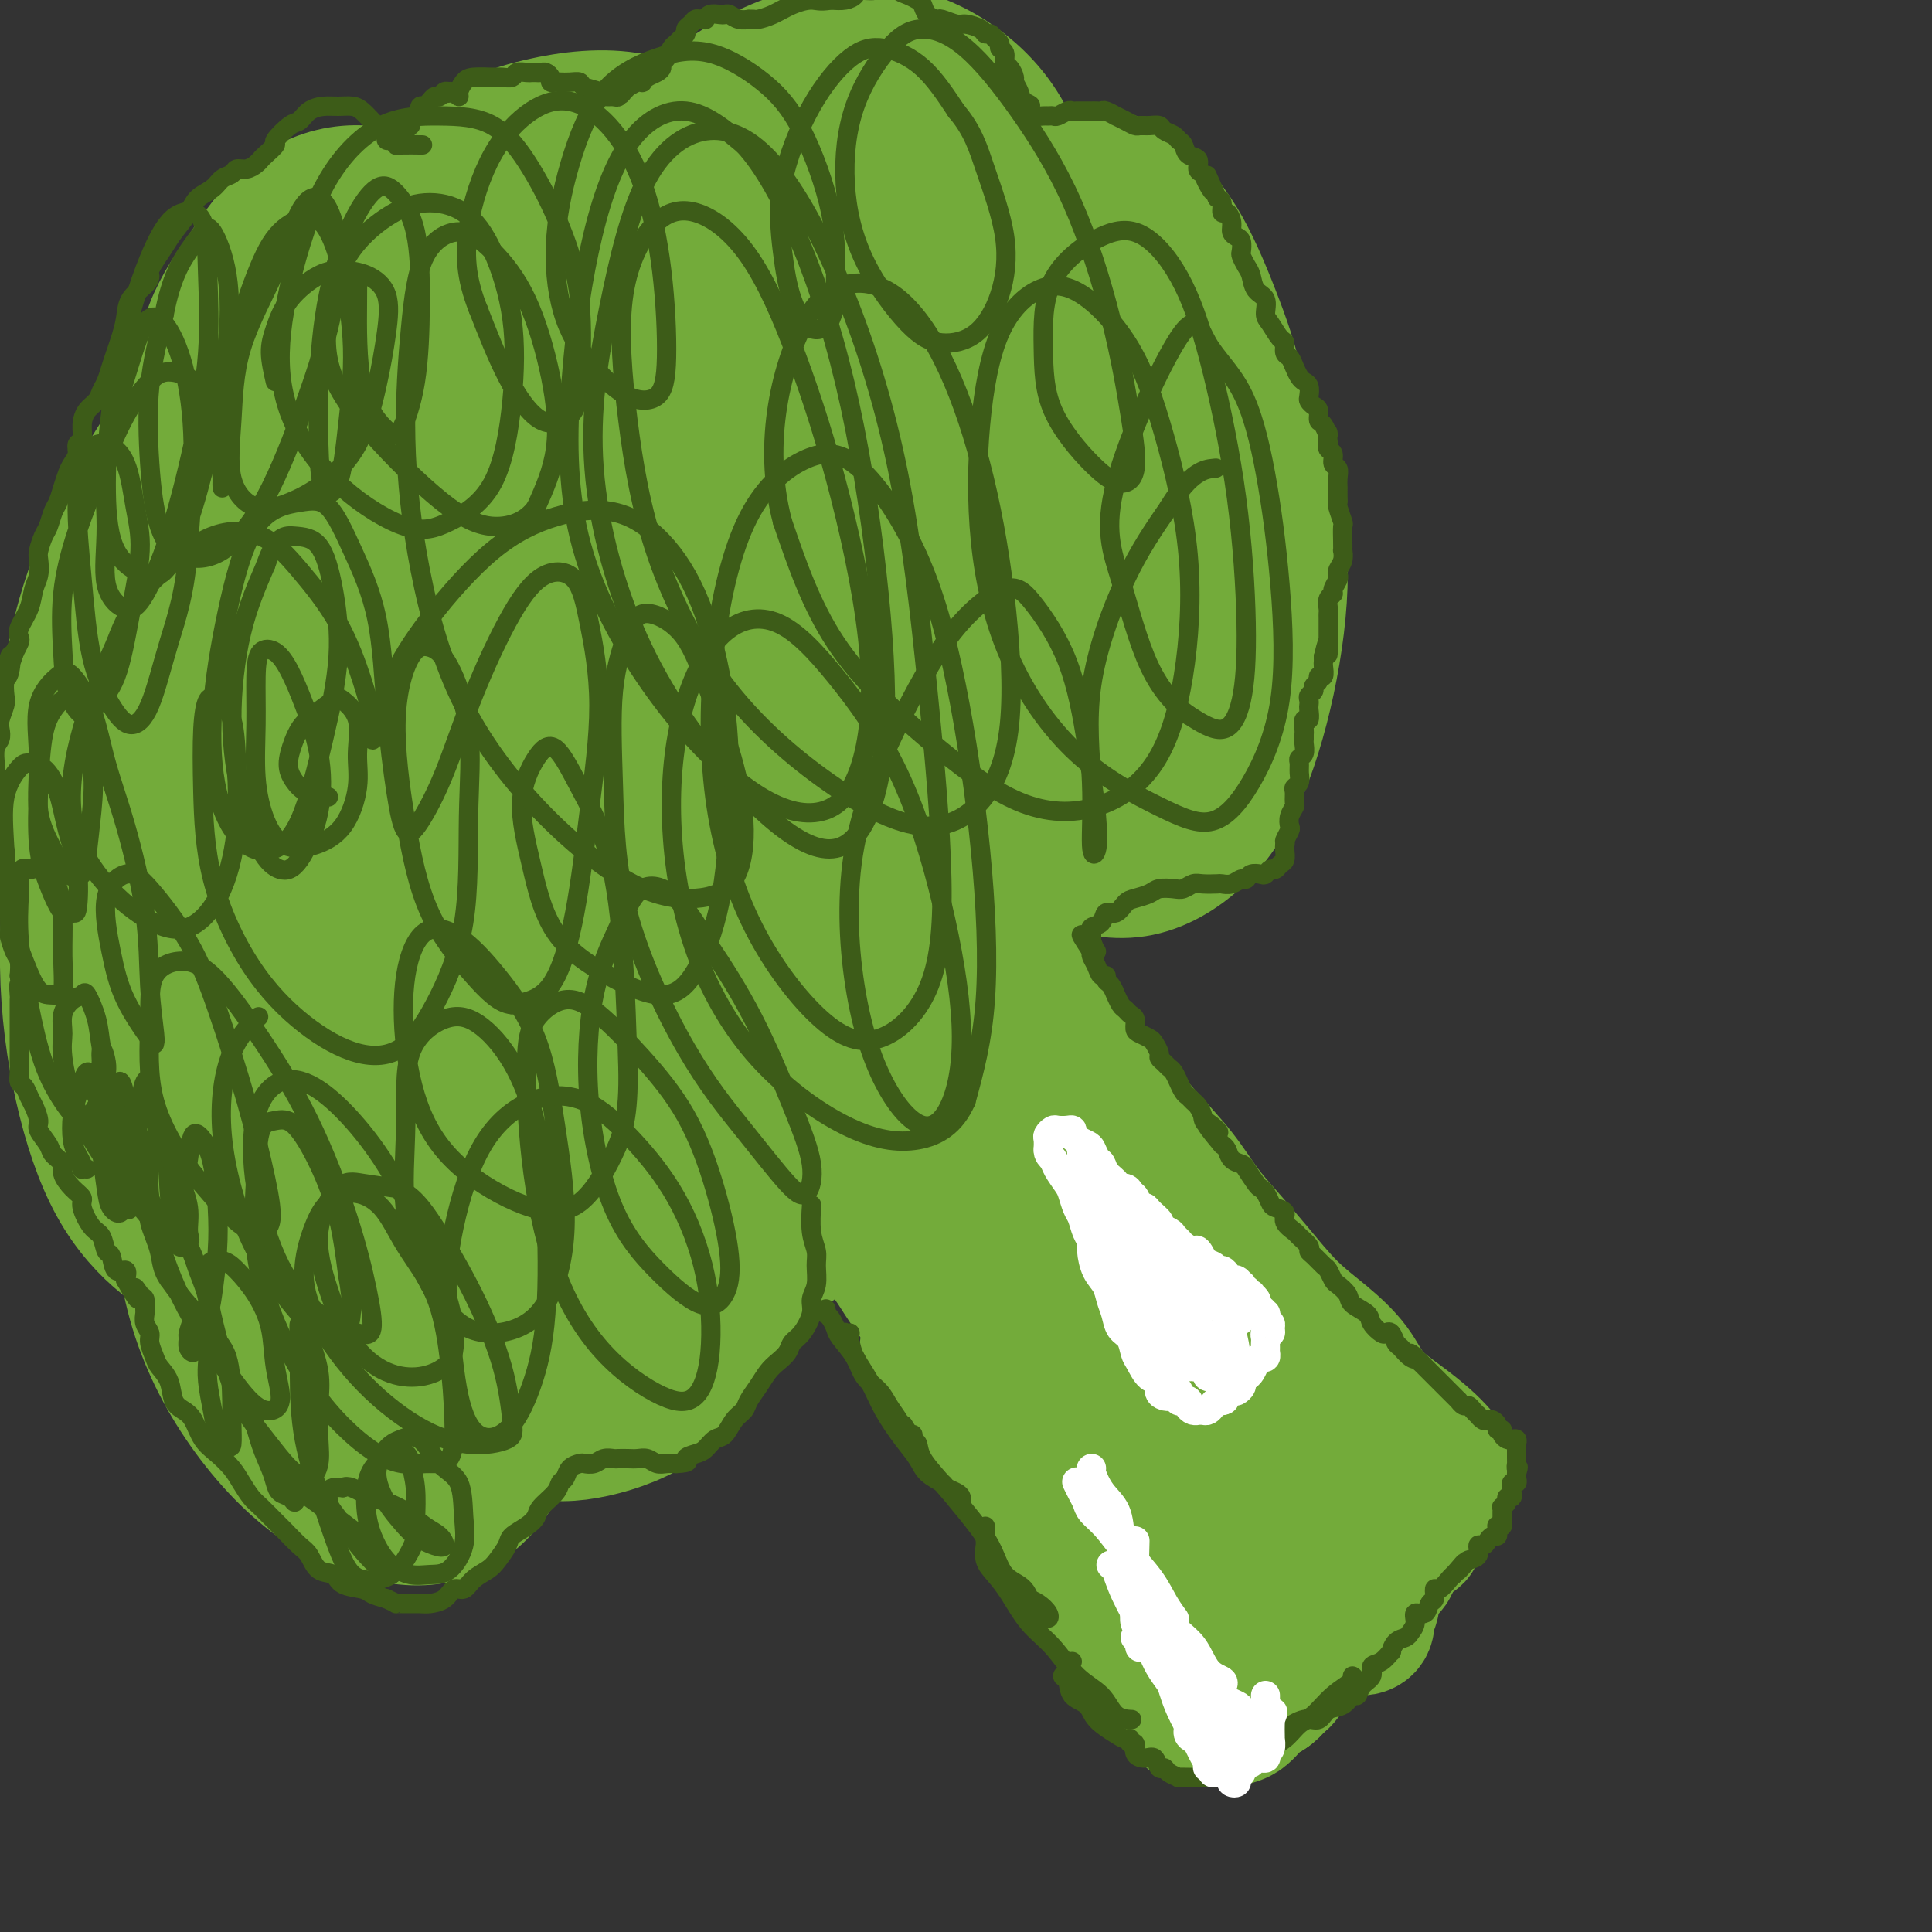 <svg viewBox='0 0 400 400' version='1.1' xmlns='http://www.w3.org/2000/svg' xmlns:xlink='http://www.w3.org/1999/xlink'><rect x="0" y="0" width="400" height="400" fill="#333333" stroke="none"/><g fill='none' stroke='#73AB3A' stroke-width='28' stroke-linecap='round' stroke-linejoin='round'><path d='M179,250c0.019,0.382 0.038,0.765 0,1c-0.038,0.235 -0.133,0.324 0,1c0.133,0.676 0.496,1.939 1,3c0.504,1.061 1.150,1.921 2,3c0.850,1.079 1.903,2.377 3,4c1.097,1.623 2.239,3.572 4,6c1.761,2.428 4.141,5.335 6,8c1.859,2.665 3.195,5.089 5,8c1.805,2.911 4.078,6.308 6,9c1.922,2.692 3.495,4.680 5,7c1.505,2.320 2.944,4.971 4,7c1.056,2.029 1.730,3.437 2,4c0.270,0.563 0.135,0.282 0,0'/><path d='M192,279c0.024,0.285 0.047,0.570 0,1c-0.047,0.430 -0.165,1.006 0,1c0.165,-0.006 0.612,-0.595 1,0c0.388,0.595 0.719,2.372 2,4c1.281,1.628 3.514,3.106 5,5c1.486,1.894 2.225,4.205 4,7c1.775,2.795 4.586,6.075 7,9c2.414,2.925 4.430,5.495 6,8c1.570,2.505 2.694,4.945 4,7c1.306,2.055 2.793,3.726 4,5c1.207,1.274 2.133,2.151 3,3c0.867,0.849 1.676,1.671 2,2c0.324,0.329 0.162,0.164 0,0'/><path d='M218,319c0.338,0.133 0.676,0.266 1,1c0.324,0.734 0.635,2.068 1,3c0.365,0.932 0.785,1.462 1,2c0.215,0.538 0.227,1.085 1,2c0.773,0.915 2.309,2.199 4,4c1.691,1.801 3.539,4.118 5,6c1.461,1.882 2.535,3.327 4,5c1.465,1.673 3.320,3.572 5,5c1.680,1.428 3.183,2.384 4,3c0.817,0.616 0.948,0.890 1,1c0.052,0.110 0.026,0.055 0,0'/><path d='M243,350c-0.070,0.785 -0.140,1.570 0,2c0.140,0.430 0.492,0.506 1,1c0.508,0.494 1.174,1.404 2,2c0.826,0.596 1.811,0.876 3,1c1.189,0.124 2.581,0.093 4,0c1.419,-0.093 2.864,-0.246 4,-1c1.136,-0.754 1.964,-2.109 3,-3c1.036,-0.891 2.279,-1.317 3,-2c0.721,-0.683 0.920,-1.624 1,-2c0.080,-0.376 0.040,-0.188 0,0'/><path d='M254,351c0.043,0.746 0.087,1.492 0,2c-0.087,0.508 -0.303,0.777 0,1c0.303,0.223 1.125,0.399 2,0c0.875,-0.399 1.804,-1.375 3,-2c1.196,-0.625 2.661,-0.899 4,-2c1.339,-1.101 2.553,-3.027 3,-4c0.447,-0.973 0.128,-0.992 0,-1c-0.128,-0.008 -0.064,-0.004 0,0'/><path d='M264,345c-0.102,1.265 -0.204,2.529 0,3c0.204,0.471 0.713,0.148 1,0c0.287,-0.148 0.350,-0.120 1,-1c0.650,-0.880 1.885,-2.667 3,-4c1.115,-1.333 2.109,-2.213 3,-3c0.891,-0.787 1.679,-1.481 3,-2c1.321,-0.519 3.176,-0.863 4,-1c0.824,-0.137 0.617,-0.066 1,0c0.383,0.066 1.357,0.126 2,0c0.643,-0.126 0.956,-0.438 1,-1c0.044,-0.562 -0.182,-1.372 0,-2c0.182,-0.628 0.771,-1.072 1,-2c0.229,-0.928 0.099,-2.340 0,-3c-0.099,-0.660 -0.167,-0.568 0,-1c0.167,-0.432 0.570,-1.387 1,-2c0.430,-0.613 0.886,-0.885 1,-1c0.114,-0.115 -0.114,-0.072 0,0c0.114,0.072 0.570,0.174 1,0c0.430,-0.174 0.832,-0.625 1,-1c0.168,-0.375 0.100,-0.674 0,-1c-0.100,-0.326 -0.234,-0.678 0,-1c0.234,-0.322 0.836,-0.612 1,-1c0.164,-0.388 -0.110,-0.874 0,-1c0.110,-0.126 0.603,0.107 1,0c0.397,-0.107 0.698,-0.553 1,-1c0.302,-0.447 0.606,-0.893 1,-1c0.394,-0.107 0.879,0.126 1,0c0.121,-0.126 -0.121,-0.611 0,-1c0.121,-0.389 0.606,-0.683 1,-1c0.394,-0.317 0.697,-0.659 1,-1'/><path d='M295,315c1.741,-2.137 1.095,-1.979 1,-2c-0.095,-0.021 0.361,-0.221 1,-1c0.639,-0.779 1.460,-2.136 2,-3c0.540,-0.864 0.800,-1.234 1,-2c0.200,-0.766 0.339,-1.928 0,-3c-0.339,-1.072 -1.155,-2.052 -2,-3c-0.845,-0.948 -1.718,-1.862 -3,-3c-1.282,-1.138 -2.973,-2.499 -5,-4c-2.027,-1.501 -4.389,-3.141 -6,-5c-1.611,-1.859 -2.471,-3.938 -4,-6c-1.529,-2.062 -3.728,-4.107 -6,-6c-2.272,-1.893 -4.618,-3.634 -7,-6c-2.382,-2.366 -4.799,-5.359 -7,-8c-2.201,-2.641 -4.184,-4.932 -6,-7c-1.816,-2.068 -3.465,-3.914 -5,-6c-1.535,-2.086 -2.957,-4.414 -5,-7c-2.043,-2.586 -4.708,-5.431 -7,-8c-2.292,-2.569 -4.211,-4.863 -6,-7c-1.789,-2.137 -3.449,-4.117 -5,-6c-1.551,-1.883 -2.994,-3.668 -4,-5c-1.006,-1.332 -1.574,-2.212 -2,-3c-0.426,-0.788 -0.710,-1.485 -1,-2c-0.290,-0.515 -0.584,-0.849 -1,-1c-0.416,-0.151 -0.953,-0.118 -1,0c-0.047,0.118 0.394,0.323 1,1c0.606,0.677 1.375,1.828 2,3c0.625,1.172 1.106,2.366 2,4c0.894,1.634 2.202,3.709 4,6c1.798,2.291 4.085,4.797 7,9c2.915,4.203 6.457,10.101 10,16'/><path d='M243,250c5.720,8.759 7.518,11.155 10,15c2.482,3.845 5.646,9.137 9,14c3.354,4.863 6.898,9.296 9,13c2.102,3.704 2.762,6.680 4,9c1.238,2.320 3.054,3.985 4,5c0.946,1.015 1.021,1.380 1,2c-0.021,0.620 -0.139,1.497 -1,2c-0.861,0.503 -2.464,0.634 -4,0c-1.536,-0.634 -3.004,-2.032 -5,-4c-1.996,-1.968 -4.519,-4.506 -8,-8c-3.481,-3.494 -7.920,-7.943 -12,-13c-4.080,-5.057 -7.800,-10.721 -11,-16c-3.200,-5.279 -5.881,-10.171 -8,-14c-2.119,-3.829 -3.677,-6.593 -5,-9c-1.323,-2.407 -2.411,-4.457 -3,-6c-0.589,-1.543 -0.678,-2.579 -1,-3c-0.322,-0.421 -0.877,-0.225 -1,0c-0.123,0.225 0.184,0.481 1,2c0.816,1.519 2.140,4.303 4,8c1.860,3.697 4.256,8.309 7,13c2.744,4.691 5.835,9.463 10,17c4.165,7.537 9.405,17.839 14,26c4.595,8.161 8.547,14.180 11,18c2.453,3.820 3.408,5.441 4,6c0.592,0.559 0.822,0.058 0,-1c-0.822,-1.058 -2.695,-2.671 -6,-6c-3.305,-3.329 -8.043,-8.373 -13,-14c-4.957,-5.627 -10.133,-11.838 -16,-19c-5.867,-7.162 -12.426,-15.274 -17,-22c-4.574,-6.726 -7.164,-12.064 -9,-16c-1.836,-3.936 -2.918,-6.468 -4,-9'/><path d='M207,240c-2.513,-4.876 -2.295,-4.567 -3,-5c-0.705,-0.433 -2.331,-1.608 -3,-2c-0.669,-0.392 -0.379,-0.002 0,1c0.379,1.002 0.848,2.615 2,5c1.152,2.385 2.989,5.541 5,9c2.011,3.459 4.198,7.221 7,12c2.802,4.779 6.221,10.574 11,18c4.779,7.426 10.918,16.484 16,24c5.082,7.516 9.106,13.492 12,18c2.894,4.508 4.658,7.549 6,9c1.342,1.451 2.262,1.311 2,1c-0.262,-0.311 -1.705,-0.793 -4,-3c-2.295,-2.207 -5.440,-6.139 -10,-11c-4.560,-4.861 -10.534,-10.649 -17,-18c-6.466,-7.351 -13.423,-16.263 -18,-23c-4.577,-6.737 -6.775,-11.298 -8,-15c-1.225,-3.702 -1.478,-6.546 -2,-8c-0.522,-1.454 -1.313,-1.516 -2,-2c-0.687,-0.484 -1.268,-1.388 -1,0c0.268,1.388 1.387,5.067 3,9c1.613,3.933 3.719,8.120 6,13c2.281,4.880 4.737,10.452 9,17c4.263,6.548 10.334,14.070 16,21c5.666,6.930 10.928,13.267 15,18c4.072,4.733 6.956,7.864 9,10c2.044,2.136 3.249,3.279 4,4c0.751,0.721 1.046,1.019 0,0c-1.046,-1.019 -3.435,-3.356 -7,-7c-3.565,-3.644 -8.306,-8.597 -14,-14c-5.694,-5.403 -12.341,-11.258 -18,-18c-5.659,-6.742 -10.329,-14.371 -15,-22'/><path d='M208,281c-3.803,-5.789 -5.809,-9.262 -7,-12c-1.191,-2.738 -1.565,-4.741 -2,-6c-0.435,-1.259 -0.932,-1.775 -1,-2c-0.068,-0.225 0.291,-0.161 2,2c1.709,2.161 4.767,6.418 8,11c3.233,4.582 6.643,9.490 11,16c4.357,6.510 9.663,14.621 15,21c5.337,6.379 10.706,11.025 14,13c3.294,1.975 4.513,1.279 5,1c0.487,-0.279 0.244,-0.139 0,0'/><path d='M178,250c-0.325,0.030 -0.650,0.061 -1,0c-0.350,-0.061 -0.726,-0.213 -1,0c-0.274,0.213 -0.445,0.791 -1,1c-0.555,0.209 -1.492,0.049 -2,0c-0.508,-0.049 -0.586,0.015 -1,0c-0.414,-0.015 -1.162,-0.107 -2,0c-0.838,0.107 -1.764,0.413 -2,1c-0.236,0.587 0.218,1.454 0,2c-0.218,0.546 -1.108,0.773 -2,1c-0.892,0.227 -1.786,0.456 -2,1c-0.214,0.544 0.252,1.403 0,2c-0.252,0.597 -1.222,0.933 -2,1c-0.778,0.067 -1.364,-0.136 -2,0c-0.636,0.136 -1.320,0.610 -2,1c-0.680,0.390 -1.355,0.695 -2,1c-0.645,0.305 -1.261,0.610 -2,1c-0.739,0.390 -1.602,0.864 -2,1c-0.398,0.136 -0.332,-0.067 -1,0c-0.668,0.067 -2.070,0.403 -3,1c-0.930,0.597 -1.389,1.455 -2,2c-0.611,0.545 -1.375,0.776 -2,1c-0.625,0.224 -1.110,0.441 -2,1c-0.890,0.559 -2.183,1.459 -3,2c-0.817,0.541 -1.156,0.722 -2,1c-0.844,0.278 -2.193,0.653 -3,1c-0.807,0.347 -1.072,0.667 -2,1c-0.928,0.333 -2.519,0.678 -4,1c-1.481,0.322 -2.850,0.623 -4,1c-1.150,0.377 -2.079,0.832 -3,1c-0.921,0.168 -1.835,0.048 -3,0c-1.165,-0.048 -2.583,-0.024 -4,0'/><path d='M114,276c-4.347,0.932 -2.716,0.261 -3,0c-0.284,-0.261 -2.485,-0.111 -4,0c-1.515,0.111 -2.345,0.183 -3,0c-0.655,-0.183 -1.135,-0.622 -2,-1c-0.865,-0.378 -2.114,-0.696 -3,-1c-0.886,-0.304 -1.409,-0.593 -2,-1c-0.591,-0.407 -1.249,-0.932 -2,-1c-0.751,-0.068 -1.594,0.322 -2,0c-0.406,-0.322 -0.374,-1.355 -1,-2c-0.626,-0.645 -1.909,-0.901 -3,-2c-1.091,-1.099 -1.991,-3.042 -3,-5c-1.009,-1.958 -2.127,-3.930 -3,-6c-0.873,-2.070 -1.501,-4.236 -2,-7c-0.499,-2.764 -0.869,-6.124 -1,-9c-0.131,-2.876 -0.024,-5.268 0,-8c0.024,-2.732 -0.036,-5.804 0,-9c0.036,-3.196 0.168,-6.515 1,-10c0.832,-3.485 2.363,-7.134 3,-10c0.637,-2.866 0.378,-4.947 1,-7c0.622,-2.053 2.124,-4.077 3,-6c0.876,-1.923 1.126,-3.744 2,-5c0.874,-1.256 2.374,-1.947 3,-3c0.626,-1.053 0.380,-2.468 1,-4c0.620,-1.532 2.108,-3.181 3,-4c0.892,-0.819 1.189,-0.810 2,-1c0.811,-0.190 2.135,-0.580 3,-1c0.865,-0.420 1.270,-0.869 2,-1c0.730,-0.131 1.783,0.058 3,0c1.217,-0.058 2.597,-0.362 4,0c1.403,0.362 2.829,1.389 4,2c1.171,0.611 2.085,0.805 3,1'/><path d='M118,175c2.225,0.760 2.288,1.160 3,2c0.712,0.840 2.072,2.119 3,3c0.928,0.881 1.425,1.364 2,2c0.575,0.636 1.227,1.426 2,3c0.773,1.574 1.667,3.933 2,6c0.333,2.067 0.106,3.843 0,6c-0.106,2.157 -0.090,4.695 0,7c0.090,2.305 0.254,4.375 0,7c-0.254,2.625 -0.925,5.803 -2,8c-1.075,2.197 -2.554,3.413 -4,5c-1.446,1.587 -2.859,3.544 -5,5c-2.141,1.456 -5.009,2.410 -8,3c-2.991,0.590 -6.105,0.814 -9,1c-2.895,0.186 -5.570,0.332 -8,0c-2.430,-0.332 -4.614,-1.144 -7,-2c-2.386,-0.856 -4.972,-1.757 -7,-3c-2.028,-1.243 -3.498,-2.829 -5,-5c-1.502,-2.171 -3.037,-4.928 -4,-8c-0.963,-3.072 -1.353,-6.459 -2,-10c-0.647,-3.541 -1.550,-7.235 -2,-11c-0.450,-3.765 -0.449,-7.600 0,-12c0.449,-4.400 1.344,-9.363 2,-14c0.656,-4.637 1.073,-8.947 2,-13c0.927,-4.053 2.364,-7.850 4,-11c1.636,-3.150 3.471,-5.654 5,-7c1.529,-1.346 2.753,-1.535 4,-1c1.247,0.535 2.516,1.792 4,4c1.484,2.208 3.181,5.365 4,9c0.819,3.635 0.759,7.748 1,13c0.241,5.252 0.783,11.643 0,18c-0.783,6.357 -2.892,12.678 -5,19'/><path d='M88,199c-1.503,4.804 -2.759,7.314 -4,9c-1.241,1.686 -2.466,2.546 -4,3c-1.534,0.454 -3.378,0.500 -5,0c-1.622,-0.500 -3.024,-1.545 -5,-3c-1.976,-1.455 -4.527,-3.319 -7,-6c-2.473,-2.681 -4.868,-6.179 -6,-10c-1.132,-3.821 -1.003,-7.966 -1,-12c0.003,-4.034 -0.122,-7.958 0,-12c0.122,-4.042 0.489,-8.203 1,-12c0.511,-3.797 1.166,-7.229 2,-11c0.834,-3.771 1.846,-7.879 3,-11c1.154,-3.121 2.450,-5.253 4,-7c1.550,-1.747 3.353,-3.109 5,-4c1.647,-0.891 3.138,-1.309 5,-1c1.862,0.309 4.095,1.347 6,3c1.905,1.653 3.483,3.921 5,7c1.517,3.079 2.973,6.969 4,11c1.027,4.031 1.624,8.201 2,13c0.376,4.799 0.531,10.226 0,15c-0.531,4.774 -1.749,8.897 -3,12c-1.251,3.103 -2.535,5.188 -4,6c-1.465,0.812 -3.112,0.350 -5,0c-1.888,-0.350 -4.019,-0.589 -6,-2c-1.981,-1.411 -3.813,-3.994 -6,-7c-2.187,-3.006 -4.729,-6.435 -7,-10c-2.271,-3.565 -4.272,-7.268 -5,-11c-0.728,-3.732 -0.185,-7.495 0,-11c0.185,-3.505 0.011,-6.751 0,-10c-0.011,-3.249 0.140,-6.500 1,-11c0.860,-4.500 2.430,-10.250 4,-16'/><path d='M62,111c1.817,-10.802 3.860,-13.807 6,-18c2.140,-4.193 4.375,-9.574 7,-13c2.625,-3.426 5.638,-4.896 8,-6c2.362,-1.104 4.074,-1.841 6,-2c1.926,-0.159 4.068,0.260 6,1c1.932,0.740 3.656,1.800 5,4c1.344,2.200 2.309,5.541 3,9c0.691,3.459 1.107,7.037 1,11c-0.107,3.963 -0.738,8.310 -2,13c-1.262,4.690 -3.156,9.724 -5,13c-1.844,3.276 -3.637,4.794 -6,6c-2.363,1.206 -5.296,2.101 -9,1c-3.704,-1.101 -8.177,-4.197 -13,-7c-4.823,-2.803 -9.994,-5.311 -14,-9c-4.006,-3.689 -6.846,-8.558 -9,-14c-2.154,-5.442 -3.621,-11.456 -4,-17c-0.379,-5.544 0.331,-10.616 2,-15c1.669,-4.384 4.296,-8.078 7,-12c2.704,-3.922 5.486,-8.070 9,-11c3.514,-2.930 7.760,-4.642 12,-5c4.240,-0.358 8.475,0.638 13,2c4.525,1.362 9.340,3.088 13,6c3.660,2.912 6.164,7.008 8,11c1.836,3.992 3.006,7.878 3,11c-0.006,3.122 -1.186,5.480 -3,7c-1.814,1.520 -4.262,2.201 -7,2c-2.738,-0.201 -5.767,-1.286 -9,-3c-3.233,-1.714 -6.671,-4.057 -9,-7c-2.329,-2.943 -3.550,-6.485 -3,-10c0.550,-3.515 2.871,-7.004 6,-11c3.129,-3.996 7.064,-8.498 11,-13'/><path d='M95,35c5.545,-5.600 10.907,-7.600 17,-9c6.093,-1.400 12.916,-2.200 19,-1c6.084,1.200 11.429,4.399 16,8c4.571,3.601 8.369,7.602 11,11c2.631,3.398 4.095,6.193 5,9c0.905,2.807 1.252,5.627 0,8c-1.252,2.373 -4.102,4.298 -7,5c-2.898,0.702 -5.843,0.181 -10,-1c-4.157,-1.181 -9.528,-3.020 -13,-6c-3.472,-2.980 -5.047,-7.100 -5,-11c0.047,-3.900 1.716,-7.580 5,-12c3.284,-4.420 8.184,-9.579 14,-14c5.816,-4.421 12.549,-8.105 19,-10c6.451,-1.895 12.621,-2.003 18,-1c5.379,1.003 9.967,3.117 14,6c4.033,2.883 7.511,6.534 10,11c2.489,4.466 3.989,9.745 5,15c1.011,5.255 1.533,10.484 1,16c-0.533,5.516 -2.122,11.318 -4,15c-1.878,3.682 -4.044,5.245 -6,6c-1.956,0.755 -3.700,0.703 -5,-1c-1.300,-1.703 -2.154,-5.057 -2,-9c0.154,-3.943 1.316,-8.474 3,-13c1.684,-4.526 3.891,-9.047 8,-13c4.109,-3.953 10.120,-7.339 15,-8c4.880,-0.661 8.630,1.402 12,4c3.370,2.598 6.362,5.729 9,10c2.638,4.271 4.924,9.681 7,15c2.076,5.319 3.944,10.547 5,16c1.056,5.453 1.302,11.129 1,16c-0.302,4.871 -1.151,8.935 -2,13'/><path d='M255,110c-1.053,5.974 -3.186,6.409 -5,7c-1.814,0.591 -3.311,1.339 -5,0c-1.689,-1.339 -3.571,-4.766 -5,-8c-1.429,-3.234 -2.407,-6.276 -3,-10c-0.593,-3.724 -0.802,-8.129 0,-11c0.802,-2.871 2.616,-4.208 5,-5c2.384,-0.792 5.340,-1.038 8,0c2.660,1.038 5.026,3.360 7,6c1.974,2.640 3.556,5.599 5,10c1.444,4.401 2.749,10.243 3,17c0.251,6.757 -0.552,14.430 -2,22c-1.448,7.570 -3.540,15.037 -6,21c-2.460,5.963 -5.287,10.422 -9,14c-3.713,3.578 -8.312,6.273 -13,7c-4.688,0.727 -9.467,-0.516 -13,-2c-3.533,-1.484 -5.821,-3.210 -8,-5c-2.179,-1.790 -4.248,-3.643 -6,-6c-1.752,-2.357 -3.186,-5.218 -4,-7c-0.814,-1.782 -1.007,-2.485 -1,-2c0.007,0.485 0.213,2.158 1,5c0.787,2.842 2.153,6.851 4,12c1.847,5.149 4.174,11.436 5,18c0.826,6.564 0.152,13.404 0,20c-0.152,6.596 0.217,12.947 -1,18c-1.217,5.053 -4.019,8.807 -7,12c-2.981,3.193 -6.142,5.824 -10,7c-3.858,1.176 -8.412,0.898 -14,0c-5.588,-0.898 -12.209,-2.416 -18,-5c-5.791,-2.584 -10.751,-6.234 -14,-10c-3.249,-3.766 -4.785,-7.647 -6,-11c-1.215,-3.353 -2.107,-6.176 -3,-9'/><path d='M140,215c-1.325,-4.354 -0.138,-5.239 1,-6c1.138,-0.761 2.225,-1.398 4,-1c1.775,0.398 4.236,1.831 7,4c2.764,2.169 5.832,5.075 8,8c2.168,2.925 3.438,5.870 4,10c0.562,4.130 0.417,9.446 -1,15c-1.417,5.554 -4.105,11.345 -7,17c-2.895,5.655 -5.996,11.173 -9,16c-3.004,4.827 -5.910,8.962 -10,12c-4.090,3.038 -9.364,4.979 -14,6c-4.636,1.021 -8.632,1.124 -12,0c-3.368,-1.124 -6.106,-3.473 -9,-6c-2.894,-2.527 -5.945,-5.231 -8,-9c-2.055,-3.769 -3.114,-8.603 -4,-13c-0.886,-4.397 -1.598,-8.357 -1,-12c0.598,-3.643 2.506,-6.969 4,-9c1.494,-2.031 2.572,-2.767 4,-3c1.428,-0.233 3.204,0.037 5,2c1.796,1.963 3.612,5.617 5,9c1.388,3.383 2.348,6.493 3,11c0.652,4.507 0.997,10.409 0,17c-0.997,6.591 -3.336,13.870 -6,19c-2.664,5.130 -5.651,8.112 -9,10c-3.349,1.888 -7.058,2.684 -12,2c-4.942,-0.684 -11.115,-2.847 -17,-7c-5.885,-4.153 -11.481,-10.295 -16,-17c-4.519,-6.705 -7.962,-13.973 -10,-22c-2.038,-8.027 -2.670,-16.811 -3,-25c-0.330,-8.189 -0.358,-15.782 0,-23c0.358,-7.218 1.102,-14.062 2,-20c0.898,-5.938 1.949,-10.969 3,-16'/><path d='M42,184c1.657,-7.031 3.298,-6.609 5,-7c1.702,-0.391 3.464,-1.594 5,-1c1.536,0.594 2.847,2.986 4,6c1.153,3.014 2.148,6.650 3,11c0.852,4.350 1.561,9.413 2,15c0.439,5.587 0.607,11.696 0,18c-0.607,6.304 -1.991,12.801 -4,18c-2.009,5.199 -4.645,9.099 -7,12c-2.355,2.901 -4.429,4.802 -7,5c-2.571,0.198 -5.638,-1.306 -9,-4c-3.362,-2.694 -7.020,-6.578 -10,-12c-2.980,-5.422 -5.281,-12.380 -7,-20c-1.719,-7.620 -2.854,-15.900 -3,-25c-0.146,-9.100 0.698,-19.020 2,-28c1.302,-8.980 3.064,-17.020 6,-25c2.936,-7.980 7.047,-15.902 11,-22c3.953,-6.098 7.747,-10.373 11,-13c3.253,-2.627 5.965,-3.605 8,-3c2.035,0.605 3.393,2.792 5,6c1.607,3.208 3.463,7.436 4,13c0.537,5.564 -0.244,12.463 -1,20c-0.756,7.537 -1.488,15.711 -3,24c-1.512,8.289 -3.805,16.693 -6,23c-2.195,6.307 -4.294,10.518 -7,13c-2.706,2.482 -6.021,3.237 -10,2c-3.979,-1.237 -8.621,-4.465 -12,-9c-3.379,-4.535 -5.494,-10.375 -7,-18c-1.506,-7.625 -2.404,-17.033 -2,-27c0.404,-9.967 2.109,-20.491 5,-30c2.891,-9.509 6.969,-18.003 11,-25c4.031,-6.997 8.016,-12.499 12,-18'/><path d='M41,83c5.868,-8.601 9.037,-8.602 12,-8c2.963,0.602 5.719,1.808 8,4c2.281,2.192 4.088,5.369 5,10c0.912,4.631 0.931,10.718 1,17c0.069,6.282 0.188,12.761 -1,21c-1.188,8.239 -3.683,18.237 -6,26c-2.317,7.763 -4.458,13.291 -7,17c-2.542,3.709 -5.487,5.598 -9,6c-3.513,0.402 -7.594,-0.682 -11,-4c-3.406,-3.318 -6.135,-8.870 -8,-16c-1.865,-7.130 -2.865,-15.836 -2,-25c0.865,-9.164 3.595,-18.784 7,-28c3.405,-9.216 7.483,-18.028 12,-25c4.517,-6.972 9.472,-12.105 14,-15c4.528,-2.895 8.629,-3.553 12,-3c3.371,0.553 6.012,2.315 8,5c1.988,2.685 3.323,6.292 4,12c0.677,5.708 0.697,13.516 0,22c-0.697,8.484 -2.110,17.644 -4,27c-1.890,9.356 -4.258,18.907 -7,26c-2.742,7.093 -5.859,11.727 -9,15c-3.141,3.273 -6.305,5.186 -9,5c-2.695,-0.186 -4.920,-2.472 -7,-6c-2.080,-3.528 -4.014,-8.299 -4,-14c0.014,-5.701 1.978,-12.331 4,-19c2.022,-6.669 4.104,-13.378 8,-20c3.896,-6.622 9.608,-13.158 14,-17c4.392,-3.842 7.466,-4.988 10,-5c2.534,-0.012 4.528,1.112 6,4c1.472,2.888 2.420,7.539 2,14c-0.420,6.461 -2.210,14.730 -4,23'/><path d='M80,132c-1.962,9.215 -4.868,20.754 -8,30c-3.132,9.246 -6.491,16.200 -10,22c-3.509,5.800 -7.170,10.447 -11,13c-3.830,2.553 -7.831,3.011 -11,2c-3.169,-1.011 -5.505,-3.491 -7,-8c-1.495,-4.509 -2.148,-11.045 -2,-18c0.148,-6.955 1.098,-14.327 3,-22c1.902,-7.673 4.758,-15.645 8,-22c3.242,-6.355 6.872,-11.092 10,-13c3.128,-1.908 5.753,-0.988 8,1c2.247,1.988 4.115,5.044 5,10c0.885,4.956 0.788,11.813 1,20c0.212,8.187 0.732,17.702 0,29c-0.732,11.298 -2.716,24.377 -4,35c-1.284,10.623 -1.869,18.791 -3,26c-1.131,7.209 -2.807,13.461 -4,17c-1.193,3.539 -1.903,4.365 -3,4c-1.097,-0.365 -2.582,-1.923 -3,-5c-0.418,-3.077 0.229,-7.674 1,-13c0.771,-5.326 1.665,-11.381 3,-16c1.335,-4.619 3.111,-7.803 6,-10c2.889,-2.197 6.893,-3.408 10,-2c3.107,1.408 5.319,5.433 7,10c1.681,4.567 2.832,9.674 4,16c1.168,6.326 2.354,13.871 3,22c0.646,8.129 0.753,16.841 1,24c0.247,7.159 0.632,12.766 0,17c-0.632,4.234 -2.283,7.094 -4,8c-1.717,0.906 -3.501,-0.141 -6,-2c-2.499,-1.859 -5.714,-4.531 -8,-9c-2.286,-4.469 -3.643,-10.734 -5,-17'/><path d='M61,281c-1.348,-5.840 -2.218,-11.940 -2,-17c0.218,-5.060 1.524,-9.078 3,-12c1.476,-2.922 3.122,-4.746 5,-6c1.878,-1.254 3.988,-1.936 6,-2c2.012,-0.064 3.926,0.492 6,2c2.074,1.508 4.306,3.968 6,7c1.694,3.032 2.848,6.637 4,10c1.152,3.363 2.302,6.484 3,10c0.698,3.516 0.943,7.428 0,10c-0.943,2.572 -3.075,3.805 -5,4c-1.925,0.195 -3.644,-0.647 -6,-2c-2.356,-1.353 -5.350,-3.217 -8,-7c-2.650,-3.783 -4.957,-9.485 -7,-15c-2.043,-5.515 -3.824,-10.843 -4,-17c-0.176,-6.157 1.251,-13.143 3,-18c1.749,-4.857 3.818,-7.584 6,-10c2.182,-2.416 4.475,-4.523 7,-5c2.525,-0.477 5.281,0.674 8,2c2.719,1.326 5.401,2.827 8,5c2.599,2.173 5.114,5.017 7,8c1.886,2.983 3.144,6.106 4,9c0.856,2.894 1.309,5.560 1,7c-0.309,1.440 -1.381,1.654 -3,1c-1.619,-0.654 -3.787,-2.176 -6,-5c-2.213,-2.824 -4.473,-6.951 -6,-12c-1.527,-5.049 -2.321,-11.021 -2,-17c0.321,-5.979 1.757,-11.967 4,-16c2.243,-4.033 5.292,-6.112 8,-7c2.708,-0.888 5.075,-0.585 8,1c2.925,1.585 6.407,4.453 9,9c2.593,4.547 4.296,10.774 6,17'/><path d='M124,215c1.798,6.725 3.294,15.037 4,22c0.706,6.963 0.622,12.578 0,17c-0.622,4.422 -1.782,7.652 -4,9c-2.218,1.348 -5.493,0.814 -9,-1c-3.507,-1.814 -7.246,-4.907 -11,-10c-3.754,-5.093 -7.524,-12.187 -10,-20c-2.476,-7.813 -3.660,-16.344 -3,-24c0.660,-7.656 3.162,-14.437 6,-20c2.838,-5.563 6.013,-9.907 9,-13c2.987,-3.093 5.787,-4.936 9,-5c3.213,-0.064 6.838,1.650 10,5c3.162,3.350 5.861,8.334 8,14c2.139,5.666 3.720,12.013 5,20c1.280,7.987 2.260,17.613 2,25c-0.260,7.387 -1.761,12.533 -4,16c-2.239,3.467 -5.216,5.254 -9,5c-3.784,-0.254 -8.375,-2.549 -13,-7c-4.625,-4.451 -9.286,-11.059 -14,-20c-4.714,-8.941 -9.483,-20.216 -11,-32c-1.517,-11.784 0.218,-24.077 2,-35c1.782,-10.923 3.609,-20.476 7,-29c3.391,-8.524 8.344,-16.020 13,-21c4.656,-4.980 9.015,-7.444 13,-8c3.985,-0.556 7.595,0.795 11,4c3.405,3.205 6.606,8.265 9,15c2.394,6.735 3.980,15.145 5,23c1.020,7.855 1.475,15.154 1,22c-0.475,6.846 -1.880,13.237 -4,18c-2.120,4.763 -4.955,7.898 -9,9c-4.045,1.102 -9.298,0.172 -15,-4c-5.702,-4.172 -11.851,-11.586 -18,-19'/><path d='M104,171c-5.411,-8.237 -9.939,-19.330 -12,-30c-2.061,-10.670 -1.654,-20.915 0,-30c1.654,-9.085 4.556,-17.008 8,-24c3.444,-6.992 7.430,-13.052 12,-16c4.570,-2.948 9.726,-2.783 14,-1c4.274,1.783 7.668,5.184 11,11c3.332,5.816 6.602,14.047 9,23c2.398,8.953 3.925,18.628 5,30c1.075,11.372 1.697,24.441 1,35c-0.697,10.559 -2.712,18.609 -6,24c-3.288,5.391 -7.849,8.122 -14,7c-6.151,-1.122 -13.894,-6.099 -21,-14c-7.106,-7.901 -13.576,-18.727 -17,-30c-3.424,-11.273 -3.801,-22.994 -2,-35c1.801,-12.006 5.782,-24.298 10,-35c4.218,-10.702 8.674,-19.813 13,-27c4.326,-7.187 8.522,-12.449 13,-15c4.478,-2.551 9.237,-2.391 13,0c3.763,2.391 6.528,7.015 8,13c1.472,5.985 1.651,13.333 2,21c0.349,7.667 0.869,15.655 0,24c-0.869,8.345 -3.126,17.048 -6,23c-2.874,5.952 -6.364,9.153 -10,11c-3.636,1.847 -7.419,2.338 -12,0c-4.581,-2.338 -9.961,-7.507 -14,-13c-4.039,-5.493 -6.737,-11.310 -8,-18c-1.263,-6.690 -1.093,-14.254 0,-21c1.093,-6.746 3.107,-12.674 6,-18c2.893,-5.326 6.663,-10.049 10,-13c3.337,-2.951 6.239,-4.129 9,-4c2.761,0.129 5.380,1.564 8,3'/><path d='M134,52c2.465,2.149 4.627,6.020 6,10c1.373,3.980 1.957,8.067 2,13c0.043,4.933 -0.455,10.711 -2,16c-1.545,5.289 -4.138,10.090 -7,14c-2.862,3.910 -5.992,6.931 -9,9c-3.008,2.069 -5.894,3.186 -9,3c-3.106,-0.186 -6.431,-1.675 -9,-4c-2.569,-2.325 -4.381,-5.484 -5,-9c-0.619,-3.516 -0.043,-7.387 1,-12c1.043,-4.613 2.555,-9.967 5,-15c2.445,-5.033 5.825,-9.745 9,-14c3.175,-4.255 6.145,-8.053 9,-10c2.855,-1.947 5.595,-2.045 8,-1c2.405,1.045 4.474,3.231 6,7c1.526,3.769 2.509,9.121 3,16c0.491,6.879 0.490,15.283 0,25c-0.490,9.717 -1.467,20.745 -3,30c-1.533,9.255 -3.621,16.736 -6,22c-2.379,5.264 -5.050,8.311 -8,9c-2.950,0.689 -6.179,-0.980 -9,-3c-2.821,-2.020 -5.232,-4.391 -7,-9c-1.768,-4.609 -2.891,-11.454 -3,-18c-0.109,-6.546 0.796,-12.791 2,-19c1.204,-6.209 2.708,-12.380 5,-17c2.292,-4.620 5.373,-7.689 8,-9c2.627,-1.311 4.802,-0.863 7,2c2.198,2.863 4.421,8.143 6,14c1.579,5.857 2.516,12.292 3,21c0.484,8.708 0.515,19.691 0,30c-0.515,10.309 -1.576,19.946 -3,27c-1.424,7.054 -3.212,11.527 -5,16'/><path d='M129,196c-2.668,7.511 -5.339,4.788 -8,3c-2.661,-1.788 -5.313,-2.641 -8,-7c-2.687,-4.359 -5.410,-12.225 -7,-20c-1.590,-7.775 -2.048,-15.458 -2,-23c0.048,-7.542 0.602,-14.944 2,-22c1.398,-7.056 3.638,-13.768 6,-18c2.362,-4.232 4.844,-5.984 7,-6c2.156,-0.016 3.987,1.704 6,6c2.013,4.296 4.208,11.169 6,19c1.792,7.831 3.180,16.619 4,27c0.820,10.381 1.070,22.356 1,33c-0.070,10.644 -0.461,19.957 -2,27c-1.539,7.043 -4.225,11.818 -7,14c-2.775,2.182 -5.640,1.773 -9,-1c-3.360,-2.773 -7.217,-7.910 -10,-14c-2.783,-6.090 -4.492,-13.132 -6,-21c-1.508,-7.868 -2.815,-16.563 -3,-24c-0.185,-7.437 0.753,-13.615 2,-18c1.247,-4.385 2.804,-6.978 4,-8c1.196,-1.022 2.030,-0.472 3,2c0.970,2.472 2.074,6.867 3,13c0.926,6.133 1.673,14.005 2,22c0.327,7.995 0.235,16.113 0,24c-0.235,7.887 -0.611,15.543 -1,21c-0.389,5.457 -0.790,8.716 -2,10c-1.210,1.284 -3.230,0.592 -5,-1c-1.770,-1.592 -3.289,-4.084 -5,-8c-1.711,-3.916 -3.613,-9.256 -5,-15c-1.387,-5.744 -2.258,-11.893 -2,-18c0.258,-6.107 1.645,-12.174 4,-17c2.355,-4.826 5.677,-8.413 9,-12'/><path d='M106,164c2.902,-2.640 5.658,-3.238 9,-3c3.342,0.238 7.271,1.314 11,4c3.729,2.686 7.257,6.982 11,13c3.743,6.018 7.700,13.758 11,22c3.300,8.242 5.943,16.986 8,24c2.057,7.014 3.528,12.298 4,16c0.472,3.702 -0.055,5.823 -1,7c-0.945,1.177 -2.307,1.410 -5,-1c-2.693,-2.410 -6.716,-7.463 -10,-13c-3.284,-5.537 -5.827,-11.559 -8,-19c-2.173,-7.441 -3.974,-16.301 -3,-24c0.974,-7.699 4.723,-14.236 8,-19c3.277,-4.764 6.081,-7.756 9,-9c2.919,-1.244 5.954,-0.739 9,2c3.046,2.739 6.104,7.712 9,14c2.896,6.288 5.631,13.891 8,22c2.369,8.109 4.372,16.723 6,24c1.628,7.277 2.880,13.216 3,17c0.120,3.784 -0.893,5.412 -3,6c-2.107,0.588 -5.310,0.136 -9,-3c-3.690,-3.136 -7.868,-8.954 -12,-16c-4.132,-7.046 -8.219,-15.319 -11,-24c-2.781,-8.681 -4.257,-17.769 -4,-25c0.257,-7.231 2.247,-12.603 4,-16c1.753,-3.397 3.270,-4.817 5,-5c1.730,-0.183 3.674,0.870 6,4c2.326,3.130 5.035,8.336 8,15c2.965,6.664 6.187,14.786 9,23c2.813,8.214 5.219,16.519 7,24c1.781,7.481 2.937,14.137 3,18c0.063,3.863 -0.969,4.931 -2,6'/><path d='M186,248c-0.619,3.787 -2.666,1.255 -5,-2c-2.334,-3.255 -4.956,-7.232 -8,-12c-3.044,-4.768 -6.512,-10.326 -9,-17c-2.488,-6.674 -3.998,-14.465 -5,-21c-1.002,-6.535 -1.497,-11.815 -1,-16c0.497,-4.185 1.987,-7.276 3,-9c1.013,-1.724 1.548,-2.080 3,-2c1.452,0.080 3.819,0.597 6,3c2.181,2.403 4.175,6.692 7,11c2.825,4.308 6.482,8.635 9,13c2.518,4.365 3.899,8.769 5,13c1.101,4.231 1.922,8.290 2,11c0.078,2.710 -0.587,4.073 -1,5c-0.413,0.927 -0.575,1.418 -2,1c-1.425,-0.418 -4.111,-1.747 -7,-4c-2.889,-2.253 -5.979,-5.432 -9,-10c-3.021,-4.568 -5.974,-10.527 -8,-17c-2.026,-6.473 -3.125,-13.461 -3,-20c0.125,-6.539 1.476,-12.629 3,-17c1.524,-4.371 3.222,-7.023 5,-9c1.778,-1.977 3.636,-3.279 6,-3c2.364,0.279 5.233,2.140 8,5c2.767,2.860 5.431,6.720 8,12c2.569,5.280 5.043,11.979 7,19c1.957,7.021 3.397,14.364 4,20c0.603,5.636 0.367,9.567 -1,12c-1.367,2.433 -3.866,3.370 -7,2c-3.134,-1.370 -6.902,-5.048 -11,-10c-4.098,-4.952 -8.526,-11.179 -12,-19c-3.474,-7.821 -5.992,-17.234 -7,-26c-1.008,-8.766 -0.504,-16.883 0,-25'/><path d='M166,136c0.256,-7.437 0.895,-13.530 2,-17c1.105,-3.470 2.675,-4.317 4,-5c1.325,-0.683 2.405,-1.201 4,0c1.595,1.201 3.705,4.122 6,8c2.295,3.878 4.773,8.714 7,15c2.227,6.286 4.202,14.021 6,21c1.798,6.979 3.420,13.201 4,18c0.580,4.799 0.118,8.175 -1,10c-1.118,1.825 -2.892,2.099 -5,1c-2.108,-1.099 -4.549,-3.571 -8,-8c-3.451,-4.429 -7.911,-10.815 -12,-19c-4.089,-8.185 -7.805,-18.170 -9,-27c-1.195,-8.830 0.132,-16.507 2,-24c1.868,-7.493 4.277,-14.803 7,-20c2.723,-5.197 5.760,-8.283 9,-10c3.240,-1.717 6.684,-2.066 10,0c3.316,2.066 6.505,6.547 10,13c3.495,6.453 7.296,14.879 10,24c2.704,9.121 4.310,18.937 6,28c1.690,9.063 3.464,17.372 4,23c0.536,5.628 -0.167,8.574 -1,10c-0.833,1.426 -1.797,1.333 -4,-1c-2.203,-2.333 -5.647,-6.905 -9,-13c-3.353,-6.095 -6.616,-13.714 -9,-23c-2.384,-9.286 -3.889,-20.238 -4,-30c-0.111,-9.762 1.171,-18.335 3,-25c1.829,-6.665 4.206,-11.421 6,-14c1.794,-2.579 3.007,-2.980 5,-2c1.993,0.980 4.767,3.341 7,7c2.233,3.659 3.924,8.617 6,15c2.076,6.383 4.538,14.192 7,22'/><path d='M229,113c2.791,9.894 3.267,16.128 4,22c0.733,5.872 1.722,11.383 2,15c0.278,3.617 -0.156,5.342 -1,6c-0.844,0.658 -2.097,0.250 -4,-2c-1.903,-2.250 -4.455,-6.343 -7,-12c-2.545,-5.657 -5.084,-12.880 -7,-21c-1.916,-8.120 -3.208,-17.137 -3,-25c0.208,-7.863 1.917,-14.572 4,-19c2.083,-4.428 4.541,-6.575 7,-8c2.459,-1.425 4.920,-2.129 7,-1c2.080,1.129 3.779,4.092 6,8c2.221,3.908 4.965,8.762 7,14c2.035,5.238 3.360,10.859 4,17c0.640,6.141 0.594,12.801 0,18c-0.594,5.199 -1.737,8.939 -3,11c-1.263,2.061 -2.646,2.445 -5,2c-2.354,-0.445 -5.677,-1.719 -9,-5c-3.323,-3.281 -6.645,-8.570 -10,-15c-3.355,-6.430 -6.744,-14.001 -8,-22c-1.256,-7.999 -0.381,-16.427 0,-24c0.381,-7.573 0.266,-14.291 1,-20c0.734,-5.709 2.317,-10.411 4,-13c1.683,-2.589 3.467,-3.067 5,-2c1.533,1.067 2.813,3.679 4,7c1.187,3.321 2.279,7.353 3,12c0.721,4.647 1.072,9.911 1,16c-0.072,6.089 -0.566,13.003 -2,19c-1.434,5.997 -3.809,11.076 -6,15c-2.191,3.924 -4.197,6.693 -7,7c-2.803,0.307 -6.401,-1.846 -10,-4'/><path d='M206,109c-3.558,-2.260 -7.453,-5.910 -11,-11c-3.547,-5.090 -6.746,-11.619 -9,-18c-2.254,-6.381 -3.563,-12.615 -4,-19c-0.437,-6.385 -0.001,-12.922 0,-17c0.001,-4.078 -0.433,-5.696 0,-7c0.433,-1.304 1.732,-2.295 3,-2c1.268,0.295 2.506,1.877 4,4c1.494,2.123 3.243,4.787 5,8c1.757,3.213 3.521,6.973 5,11c1.479,4.027 2.675,8.319 3,12c0.325,3.681 -0.219,6.750 -1,9c-0.781,2.250 -1.800,3.680 -3,4c-1.200,0.320 -2.581,-0.470 -4,-2c-1.419,-1.530 -2.874,-3.802 -5,-7c-2.126,-3.198 -4.922,-7.324 -7,-12c-2.078,-4.676 -3.439,-9.902 -4,-14c-0.561,-4.098 -0.321,-7.067 0,-9c0.321,-1.933 0.724,-2.830 1,-4c0.276,-1.170 0.423,-2.613 1,-3c0.577,-0.387 1.582,0.284 2,1c0.418,0.716 0.248,1.479 1,3c0.752,1.521 2.425,3.800 3,6c0.575,2.200 0.052,4.319 0,6c-0.052,1.681 0.367,2.923 0,4c-0.367,1.077 -1.520,1.989 -3,2c-1.480,0.011 -3.285,-0.880 -5,-2c-1.715,-1.120 -3.338,-2.469 -5,-4c-1.662,-1.531 -3.363,-3.246 -5,-5c-1.637,-1.754 -3.210,-3.549 -4,-5c-0.790,-1.451 -0.797,-2.557 -1,-3c-0.203,-0.443 -0.601,-0.221 -1,0'/><path d='M162,35c-3.047,-2.899 -0.165,-0.647 1,0c1.165,0.647 0.611,-0.311 1,0c0.389,0.311 1.720,1.891 3,3c1.280,1.109 2.509,1.745 3,2c0.491,0.255 0.246,0.127 0,0'/></g>
<g fill='none' stroke='#3D5C18' stroke-width='4' stroke-linecap='round' stroke-linejoin='round'><path d='M171,271c0.023,0.439 0.046,0.879 0,1c-0.046,0.121 -0.160,-0.075 0,0c0.160,0.075 0.594,0.421 1,1c0.406,0.579 0.784,1.390 1,2c0.216,0.610 0.270,1.020 1,2c0.730,0.980 2.136,2.531 3,4c0.864,1.469 1.187,2.855 2,4c0.813,1.145 2.115,2.048 3,3c0.885,0.952 1.351,1.954 2,3c0.649,1.046 1.481,2.137 2,3c0.519,0.863 0.727,1.499 1,2c0.273,0.501 0.612,0.866 1,1c0.388,0.134 0.825,0.038 1,0c0.175,-0.038 0.087,-0.019 0,0'/><path d='M176,276c-0.395,0.044 -0.790,0.089 -1,0c-0.210,-0.089 -0.234,-0.311 0,0c0.234,0.311 0.726,1.157 1,2c0.274,0.843 0.328,1.685 1,3c0.672,1.315 1.960,3.104 3,5c1.040,1.896 1.830,3.898 3,6c1.170,2.102 2.718,4.303 4,6c1.282,1.697 2.297,2.888 3,4c0.703,1.112 1.092,2.143 2,3c0.908,0.857 2.334,1.540 3,2c0.666,0.460 0.571,0.698 1,1c0.429,0.302 1.383,0.669 2,1c0.617,0.331 0.897,0.628 1,1c0.103,0.372 0.029,0.821 0,1c-0.029,0.179 -0.015,0.090 0,0'/><path d='M187,295c0.738,1.215 1.476,2.430 2,3c0.524,0.570 0.833,0.496 1,1c0.167,0.504 0.192,1.588 1,3c0.808,1.412 2.398,3.153 4,5c1.602,1.847 3.216,3.802 5,6c1.784,2.198 3.739,4.640 5,7c1.261,2.360 1.830,4.637 3,6c1.170,1.363 2.942,1.813 4,3c1.058,1.187 1.402,3.110 2,4c0.598,0.890 1.449,0.746 2,1c0.551,0.254 0.802,0.905 1,1c0.198,0.095 0.342,-0.366 0,-1c-0.342,-0.634 -1.169,-1.440 -2,-2c-0.831,-0.560 -1.666,-0.874 -2,-1c-0.334,-0.126 -0.167,-0.063 0,0'/><path d='M204,316c-0.001,0.337 -0.002,0.674 0,1c0.002,0.326 0.006,0.642 0,1c-0.006,0.358 -0.021,0.757 0,1c0.021,0.243 0.080,0.329 0,1c-0.080,0.671 -0.297,1.927 0,3c0.297,1.073 1.110,1.964 2,3c0.890,1.036 1.859,2.219 3,4c1.141,1.781 2.454,4.162 4,6c1.546,1.838 3.325,3.134 5,5c1.675,1.866 3.244,4.304 5,6c1.756,1.696 3.697,2.650 5,4c1.303,1.350 1.966,3.094 3,4c1.034,0.906 2.438,0.973 3,1c0.562,0.027 0.281,0.013 0,0'/><path d='M222,344c-0.461,0.337 -0.921,0.675 -1,1c-0.079,0.325 0.224,0.639 0,1c-0.224,0.361 -0.974,0.771 -1,1c-0.026,0.229 0.672,0.278 1,1c0.328,0.722 0.287,2.117 1,3c0.713,0.883 2.181,1.255 3,2c0.819,0.745 0.989,1.864 2,3c1.011,1.136 2.864,2.289 4,3c1.136,0.711 1.557,0.982 2,1c0.443,0.018 0.909,-0.215 1,0c0.091,0.215 -0.193,0.879 0,1c0.193,0.121 0.864,-0.299 1,0c0.136,0.299 -0.261,1.319 0,2c0.261,0.681 1.182,1.022 2,1c0.818,-0.022 1.534,-0.409 2,0c0.466,0.409 0.683,1.612 1,2c0.317,0.388 0.733,-0.040 1,0c0.267,0.040 0.386,0.546 1,1c0.614,0.454 1.722,0.854 2,1c0.278,0.146 -0.274,0.039 0,0c0.274,-0.039 1.373,-0.009 2,0c0.627,0.009 0.783,-0.001 1,0c0.217,0.001 0.495,0.015 1,0c0.505,-0.015 1.239,-0.060 2,0c0.761,0.060 1.551,0.223 2,0c0.449,-0.223 0.557,-0.833 1,-1c0.443,-0.167 1.222,0.110 2,0c0.778,-0.110 1.556,-0.607 2,-1c0.444,-0.393 0.556,-0.684 1,-1c0.444,-0.316 1.222,-0.658 2,-1'/><path d='M260,364c2.906,-0.518 2.170,0.186 2,0c-0.170,-0.186 0.224,-1.264 1,-2c0.776,-0.736 1.932,-1.132 3,-2c1.068,-0.868 2.048,-2.208 3,-3c0.952,-0.792 1.877,-1.035 3,-2c1.123,-0.965 2.445,-2.650 4,-4c1.555,-1.350 3.342,-2.363 4,-3c0.658,-0.637 0.188,-0.896 0,-1c-0.188,-0.104 -0.094,-0.052 0,0'/><path d='M261,357c0.017,0.739 0.033,1.478 0,2c-0.033,0.522 -0.116,0.825 0,1c0.116,0.175 0.429,0.220 1,0c0.571,-0.220 1.398,-0.707 2,-1c0.602,-0.293 0.980,-0.392 2,-1c1.020,-0.608 2.683,-1.726 4,-2c1.317,-0.274 2.290,0.296 3,0c0.710,-0.296 1.159,-1.458 2,-2c0.841,-0.542 2.076,-0.462 3,-1c0.924,-0.538 1.539,-1.692 2,-2c0.461,-0.308 0.770,0.231 1,0c0.230,-0.231 0.381,-1.233 1,-2c0.619,-0.767 1.706,-1.300 2,-2c0.294,-0.700 -0.207,-1.567 0,-2c0.207,-0.433 1.120,-0.431 2,-1c0.880,-0.569 1.727,-1.710 2,-2c0.273,-0.290 -0.028,0.271 0,0c0.028,-0.271 0.384,-1.373 1,-2c0.616,-0.627 1.492,-0.779 2,-1c0.508,-0.221 0.646,-0.511 1,-1c0.354,-0.489 0.922,-1.176 1,-2c0.078,-0.824 -0.333,-1.784 0,-2c0.333,-0.216 1.412,0.312 2,0c0.588,-0.312 0.686,-1.463 1,-2c0.314,-0.537 0.844,-0.459 1,-1c0.156,-0.541 -0.061,-1.702 0,-2c0.061,-0.298 0.401,0.266 1,0c0.599,-0.266 1.457,-1.362 2,-2c0.543,-0.638 0.772,-0.819 1,-1'/><path d='M301,326c3.731,-4.357 1.559,-1.750 1,-1c-0.559,0.750 0.494,-0.359 1,-1c0.506,-0.641 0.464,-0.816 1,-1c0.536,-0.184 1.649,-0.379 2,-1c0.351,-0.621 -0.060,-1.668 0,-2c0.060,-0.332 0.590,0.052 1,0c0.410,-0.052 0.699,-0.539 1,-1c0.301,-0.461 0.616,-0.894 1,-1c0.384,-0.106 0.839,0.116 1,0c0.161,-0.116 0.029,-0.570 0,-1c-0.029,-0.430 0.045,-0.836 0,-1c-0.045,-0.164 -0.208,-0.085 0,0c0.208,0.085 0.788,0.177 1,0c0.212,-0.177 0.056,-0.621 0,-1c-0.056,-0.379 -0.011,-0.693 0,-1c0.011,-0.307 -0.012,-0.608 0,-1c0.012,-0.392 0.060,-0.875 0,-1c-0.060,-0.125 -0.226,0.107 0,0c0.226,-0.107 0.846,-0.553 1,-1c0.154,-0.447 -0.156,-0.894 0,-1c0.156,-0.106 0.778,0.130 1,0c0.222,-0.130 0.046,-0.626 0,-1c-0.046,-0.374 0.040,-0.625 0,-1c-0.040,-0.375 -0.207,-0.874 0,-1c0.207,-0.126 0.786,0.120 1,0c0.214,-0.120 0.061,-0.606 0,-1c-0.061,-0.394 -0.031,-0.697 0,-1'/><path d='M314,305c0.619,-2.019 0.166,-1.066 0,-1c-0.166,0.066 -0.044,-0.756 0,-1c0.044,-0.244 0.012,0.090 0,0c-0.012,-0.090 -0.002,-0.602 0,-1c0.002,-0.398 -0.002,-0.681 0,-1c0.002,-0.319 0.012,-0.673 0,-1c-0.012,-0.327 -0.046,-0.626 0,-1c0.046,-0.374 0.171,-0.822 0,-1c-0.171,-0.178 -0.638,-0.085 -1,0c-0.362,0.085 -0.618,0.164 -1,0c-0.382,-0.164 -0.890,-0.569 -1,-1c-0.110,-0.431 0.178,-0.886 0,-1c-0.178,-0.114 -0.821,0.114 -1,0c-0.179,-0.114 0.106,-0.570 0,-1c-0.106,-0.430 -0.602,-0.832 -1,-1c-0.398,-0.168 -0.698,-0.100 -1,0c-0.302,0.100 -0.606,0.233 -1,0c-0.394,-0.233 -0.879,-0.832 -1,-1c-0.121,-0.168 0.121,0.095 0,0c-0.121,-0.095 -0.606,-0.546 -1,-1c-0.394,-0.454 -0.697,-0.909 -1,-1c-0.303,-0.091 -0.606,0.183 -1,0c-0.394,-0.183 -0.879,-0.823 -1,-1c-0.121,-0.177 0.123,0.107 0,0c-0.123,-0.107 -0.611,-0.607 -1,-1c-0.389,-0.393 -0.678,-0.679 -1,-1c-0.322,-0.321 -0.677,-0.677 -1,-1c-0.323,-0.323 -0.614,-0.614 -1,-1c-0.386,-0.386 -0.866,-0.866 -1,-1c-0.134,-0.134 0.079,0.079 0,0c-0.079,-0.079 -0.451,-0.451 -1,-1c-0.549,-0.549 -1.274,-1.274 -2,-2'/><path d='M294,282c-3.289,-2.887 -1.511,-1.604 -1,-1c0.511,0.604 -0.245,0.529 -1,0c-0.755,-0.529 -1.511,-1.513 -2,-2c-0.489,-0.487 -0.713,-0.476 -1,-1c-0.287,-0.524 -0.638,-1.582 -1,-2c-0.362,-0.418 -0.735,-0.195 -1,0c-0.265,0.195 -0.423,0.362 -1,0c-0.577,-0.362 -1.573,-1.253 -2,-2c-0.427,-0.747 -0.285,-1.351 -1,-2c-0.715,-0.649 -2.286,-1.344 -3,-2c-0.714,-0.656 -0.572,-1.274 -1,-2c-0.428,-0.726 -1.428,-1.560 -2,-2c-0.572,-0.440 -0.718,-0.485 -1,-1c-0.282,-0.515 -0.701,-1.499 -1,-2c-0.299,-0.501 -0.480,-0.519 -1,-1c-0.520,-0.481 -1.381,-1.423 -2,-2c-0.619,-0.577 -0.997,-0.787 -1,-1c-0.003,-0.213 0.369,-0.428 0,-1c-0.369,-0.572 -1.479,-1.501 -2,-2c-0.521,-0.499 -0.454,-0.566 -1,-1c-0.546,-0.434 -1.704,-1.233 -2,-2c-0.296,-0.767 0.271,-1.501 0,-2c-0.271,-0.499 -1.381,-0.762 -2,-1c-0.619,-0.238 -0.747,-0.453 -1,-1c-0.253,-0.547 -0.630,-1.428 -1,-2c-0.370,-0.572 -0.733,-0.835 -1,-1c-0.267,-0.165 -0.439,-0.233 -1,-1c-0.561,-0.767 -1.512,-2.233 -2,-3c-0.488,-0.767 -0.512,-0.834 -1,-1c-0.488,-0.166 -1.439,-0.429 -2,-1c-0.561,-0.571 -0.732,-1.449 -1,-2c-0.268,-0.551 -0.634,-0.776 -1,-1'/><path d='M253,237c-6.461,-7.605 -2.112,-4.118 -1,-3c1.112,1.118 -1.011,-0.135 -2,-1c-0.989,-0.865 -0.842,-1.344 -1,-2c-0.158,-0.656 -0.621,-1.490 -1,-2c-0.379,-0.510 -0.675,-0.695 -1,-1c-0.325,-0.305 -0.678,-0.729 -1,-1c-0.322,-0.271 -0.611,-0.387 -1,-1c-0.389,-0.613 -0.877,-1.722 -1,-2c-0.123,-0.278 0.121,0.276 0,0c-0.121,-0.276 -0.606,-1.382 -1,-2c-0.394,-0.618 -0.697,-0.747 -1,-1c-0.303,-0.253 -0.605,-0.631 -1,-1c-0.395,-0.369 -0.883,-0.729 -1,-1c-0.117,-0.271 0.136,-0.453 0,-1c-0.136,-0.547 -0.663,-1.460 -1,-2c-0.337,-0.540 -0.486,-0.708 -1,-1c-0.514,-0.292 -1.395,-0.709 -2,-1c-0.605,-0.291 -0.935,-0.458 -1,-1c-0.065,-0.542 0.136,-1.460 0,-2c-0.136,-0.540 -0.610,-0.703 -1,-1c-0.390,-0.297 -0.696,-0.727 -1,-1c-0.304,-0.273 -0.607,-0.387 -1,-1c-0.393,-0.613 -0.875,-1.724 -1,-2c-0.125,-0.276 0.107,0.281 0,0c-0.107,-0.281 -0.553,-1.402 -1,-2c-0.447,-0.598 -0.894,-0.675 -1,-1c-0.106,-0.325 0.129,-0.899 0,-1c-0.129,-0.101 -0.622,0.272 -1,0c-0.378,-0.272 -0.640,-1.189 -1,-2c-0.360,-0.811 -0.817,-1.518 -1,-2c-0.183,-0.482 -0.091,-0.741 0,-1'/><path d='M226,197c-4.179,-6.357 -1.125,-2.250 0,-1c1.125,1.250 0.321,-0.357 0,-1c-0.321,-0.643 -0.161,-0.321 0,0'/><path d='M227,197c-0.424,-0.228 -0.847,-0.457 -1,-1c-0.153,-0.543 -0.034,-1.401 0,-2c0.034,-0.599 -0.017,-0.939 0,-1c0.017,-0.061 0.101,0.157 0,0c-0.101,-0.157 -0.389,-0.690 0,-1c0.389,-0.310 1.454,-0.398 2,-1c0.546,-0.602 0.573,-1.719 1,-2c0.427,-0.281 1.254,0.275 2,0c0.746,-0.275 1.411,-1.380 2,-2c0.589,-0.620 1.102,-0.753 2,-1c0.898,-0.247 2.180,-0.606 3,-1c0.820,-0.394 1.177,-0.824 2,-1c0.823,-0.176 2.112,-0.100 3,0c0.888,0.100 1.375,0.223 2,0c0.625,-0.223 1.389,-0.791 2,-1c0.611,-0.209 1.071,-0.060 2,0c0.929,0.060 2.329,0.031 3,0c0.671,-0.031 0.612,-0.065 1,0c0.388,0.065 1.221,0.227 2,0c0.779,-0.227 1.504,-0.844 2,-1c0.496,-0.156 0.763,0.150 1,0c0.237,-0.150 0.445,-0.757 1,-1c0.555,-0.243 1.458,-0.121 2,0c0.542,0.121 0.723,0.241 1,0c0.277,-0.241 0.649,-0.842 1,-1c0.351,-0.158 0.683,0.126 1,0c0.317,-0.126 0.621,-0.663 1,-1c0.379,-0.337 0.833,-0.475 1,-1c0.167,-0.525 0.048,-1.436 0,-2c-0.048,-0.564 -0.024,-0.782 0,-1'/><path d='M266,175c0.250,-0.888 -0.125,-0.609 0,-1c0.125,-0.391 0.751,-1.452 1,-2c0.249,-0.548 0.119,-0.584 0,-1c-0.119,-0.416 -0.229,-1.211 0,-2c0.229,-0.789 0.797,-1.573 1,-2c0.203,-0.427 0.040,-0.498 0,-1c-0.040,-0.502 0.042,-1.433 0,-2c-0.042,-0.567 -0.208,-0.768 0,-1c0.208,-0.232 0.792,-0.495 1,-1c0.208,-0.505 0.042,-1.252 0,-2c-0.042,-0.748 0.041,-1.496 0,-2c-0.041,-0.504 -0.207,-0.765 0,-1c0.207,-0.235 0.788,-0.443 1,-1c0.212,-0.557 0.056,-1.464 0,-2c-0.056,-0.536 -0.011,-0.702 0,-1c0.011,-0.298 -0.011,-0.728 0,-1c0.011,-0.272 0.055,-0.388 0,-1c-0.055,-0.612 -0.211,-1.722 0,-2c0.211,-0.278 0.787,0.276 1,0c0.213,-0.276 0.061,-1.383 0,-2c-0.061,-0.617 -0.032,-0.743 0,-1c0.032,-0.257 0.065,-0.646 0,-1c-0.065,-0.354 -0.229,-0.673 0,-1c0.229,-0.327 0.850,-0.660 1,-1c0.150,-0.340 -0.170,-0.686 0,-1c0.170,-0.314 0.830,-0.595 1,-1c0.170,-0.405 -0.151,-0.935 0,-1c0.151,-0.065 0.772,0.333 1,0c0.228,-0.333 0.061,-1.397 0,-2c-0.061,-0.603 -0.018,-0.744 0,-1c0.018,-0.256 0.009,-0.628 0,-1'/><path d='M274,136c1.464,-6.228 1.124,-2.298 1,-1c-0.124,1.298 -0.033,-0.037 0,-1c0.033,-0.963 0.009,-1.554 0,-2c-0.009,-0.446 -0.002,-0.749 0,-1c0.002,-0.251 -0.001,-0.452 0,-1c0.001,-0.548 0.004,-1.442 0,-2c-0.004,-0.558 -0.016,-0.778 0,-1c0.016,-0.222 0.061,-0.444 0,-1c-0.061,-0.556 -0.226,-1.444 0,-2c0.226,-0.556 0.844,-0.778 1,-1c0.156,-0.222 -0.151,-0.443 0,-1c0.151,-0.557 0.758,-1.449 1,-2c0.242,-0.551 0.117,-0.759 0,-1c-0.117,-0.241 -0.228,-0.514 0,-1c0.228,-0.486 0.793,-1.185 1,-2c0.207,-0.815 0.057,-1.746 0,-2c-0.057,-0.254 -0.019,0.170 0,0c0.019,-0.170 0.019,-0.935 0,-2c-0.019,-1.065 -0.058,-2.431 0,-3c0.058,-0.569 0.212,-0.343 0,-1c-0.212,-0.657 -0.789,-2.199 -1,-3c-0.211,-0.801 -0.057,-0.861 0,-1c0.057,-0.139 0.016,-0.356 0,-1c-0.016,-0.644 -0.008,-1.716 0,-2c0.008,-0.284 0.017,0.218 0,0c-0.017,-0.218 -0.061,-1.158 0,-2c0.061,-0.842 0.226,-1.588 0,-2c-0.226,-0.412 -0.844,-0.492 -1,-1c-0.156,-0.508 0.150,-1.444 0,-2c-0.150,-0.556 -0.757,-0.730 -1,-1c-0.243,-0.270 -0.121,-0.635 0,-1'/><path d='M275,92c-0.421,-4.053 0.028,-2.185 0,-2c-0.028,0.185 -0.533,-1.313 -1,-2c-0.467,-0.687 -0.896,-0.564 -1,-1c-0.104,-0.436 0.116,-1.430 0,-2c-0.116,-0.570 -0.570,-0.716 -1,-1c-0.430,-0.284 -0.836,-0.705 -1,-1c-0.164,-0.295 -0.085,-0.463 0,-1c0.085,-0.537 0.178,-1.443 0,-2c-0.178,-0.557 -0.626,-0.764 -1,-1c-0.374,-0.236 -0.674,-0.501 -1,-1c-0.326,-0.499 -0.678,-1.231 -1,-2c-0.322,-0.769 -0.615,-1.575 -1,-2c-0.385,-0.425 -0.864,-0.469 -1,-1c-0.136,-0.531 0.070,-1.550 0,-2c-0.070,-0.450 -0.418,-0.332 -1,-1c-0.582,-0.668 -1.399,-2.122 -2,-3c-0.601,-0.878 -0.987,-1.179 -1,-2c-0.013,-0.821 0.347,-2.160 0,-3c-0.347,-0.840 -1.399,-1.180 -2,-2c-0.601,-0.820 -0.749,-2.121 -1,-3c-0.251,-0.879 -0.606,-1.335 -1,-2c-0.394,-0.665 -0.828,-1.540 -1,-2c-0.172,-0.460 -0.084,-0.507 0,-1c0.084,-0.493 0.163,-1.432 0,-2c-0.163,-0.568 -0.570,-0.763 -1,-1c-0.430,-0.237 -0.885,-0.515 -1,-1c-0.115,-0.485 0.110,-1.177 0,-2c-0.110,-0.823 -0.555,-1.777 -1,-2c-0.445,-0.223 -0.889,0.286 -1,0c-0.111,-0.286 0.111,-1.367 0,-2c-0.111,-0.633 -0.556,-0.816 -1,-1'/><path d='M252,41c-3.735,-8.312 -1.573,-3.593 -1,-2c0.573,1.593 -0.442,0.061 -1,-1c-0.558,-1.061 -0.660,-1.650 -1,-2c-0.340,-0.350 -0.917,-0.461 -1,-1c-0.083,-0.539 0.330,-1.506 0,-2c-0.330,-0.494 -1.402,-0.513 -2,-1c-0.598,-0.487 -0.723,-1.441 -1,-2c-0.277,-0.559 -0.707,-0.724 -1,-1c-0.293,-0.276 -0.450,-0.663 -1,-1c-0.550,-0.337 -1.495,-0.626 -2,-1c-0.505,-0.374 -0.572,-0.835 -1,-1c-0.428,-0.165 -1.219,-0.034 -2,0c-0.781,0.034 -1.552,-0.028 -2,0c-0.448,0.028 -0.572,0.147 -1,0c-0.428,-0.147 -1.161,-0.561 -2,-1c-0.839,-0.439 -1.783,-0.902 -2,-1c-0.217,-0.098 0.292,0.170 0,0c-0.292,-0.170 -1.387,-0.778 -2,-1c-0.613,-0.222 -0.745,-0.060 -1,0c-0.255,0.060 -0.632,0.016 -1,0c-0.368,-0.016 -0.728,-0.005 -1,0c-0.272,0.005 -0.458,0.005 -1,0c-0.542,-0.005 -1.440,-0.015 -2,0c-0.560,0.015 -0.780,0.057 -1,0c-0.220,-0.057 -0.439,-0.212 -1,0c-0.561,0.212 -1.463,0.789 -2,1c-0.537,0.211 -0.707,0.054 -1,0c-0.293,-0.054 -0.707,-0.004 -1,0c-0.293,0.004 -0.463,-0.037 -1,0c-0.537,0.037 -1.439,0.154 -2,0c-0.561,-0.154 -0.780,-0.577 -1,-1'/><path d='M213,23c-4.283,-0.809 -0.989,-0.832 0,-1c0.989,-0.168 -0.326,-0.483 -1,-1c-0.674,-0.517 -0.706,-1.237 -1,-2c-0.294,-0.763 -0.848,-1.570 -1,-2c-0.152,-0.430 0.099,-0.482 0,-1c-0.099,-0.518 -0.548,-1.501 -1,-2c-0.452,-0.499 -0.909,-0.515 -1,-1c-0.091,-0.485 0.183,-1.440 0,-2c-0.183,-0.560 -0.823,-0.724 -1,-1c-0.177,-0.276 0.109,-0.665 0,-1c-0.109,-0.335 -0.614,-0.616 -1,-1c-0.386,-0.384 -0.654,-0.872 -1,-1c-0.346,-0.128 -0.769,0.106 -1,0c-0.231,-0.106 -0.270,-0.550 -1,-1c-0.730,-0.450 -2.150,-0.907 -3,-1c-0.850,-0.093 -1.131,0.179 -2,0c-0.869,-0.179 -2.326,-0.807 -3,-1c-0.674,-0.193 -0.564,0.050 -1,0c-0.436,-0.050 -1.417,-0.394 -2,-1c-0.583,-0.606 -0.768,-1.473 -1,-2c-0.232,-0.527 -0.513,-0.715 -1,-1c-0.487,-0.285 -1.181,-0.666 -2,-1c-0.819,-0.334 -1.761,-0.621 -2,-1c-0.239,-0.379 0.227,-0.848 0,-1c-0.227,-0.152 -1.145,0.015 -2,0c-0.855,-0.015 -1.646,-0.210 -2,0c-0.354,0.210 -0.272,0.827 -1,1c-0.728,0.173 -2.267,-0.098 -3,0c-0.733,0.098 -0.659,0.565 -1,1c-0.341,0.435 -1.097,0.839 -2,1c-0.903,0.161 -1.951,0.081 -3,0'/><path d='M172,0c-2.263,0.432 -2.921,0.011 -4,0c-1.079,-0.011 -2.581,0.390 -4,1c-1.419,0.610 -2.757,1.431 -4,2c-1.243,0.569 -2.391,0.885 -3,1c-0.609,0.115 -0.677,0.027 -1,0c-0.323,-0.027 -0.899,0.007 -1,0c-0.101,-0.007 0.272,-0.054 0,0c-0.272,0.054 -1.190,0.210 -2,0c-0.810,-0.210 -1.513,-0.784 -2,-1c-0.487,-0.216 -0.757,-0.072 -1,0c-0.243,0.072 -0.461,0.072 -1,0c-0.539,-0.072 -1.401,-0.216 -2,0c-0.599,0.216 -0.934,0.793 -1,1c-0.066,0.207 0.136,0.044 0,0c-0.136,-0.044 -0.610,0.030 -1,0c-0.390,-0.030 -0.696,-0.163 -1,0c-0.304,0.163 -0.606,0.621 -1,1c-0.394,0.379 -0.879,0.678 -1,1c-0.121,0.322 0.123,0.667 0,1c-0.123,0.333 -0.611,0.652 -1,1c-0.389,0.348 -0.678,0.723 -1,1c-0.322,0.277 -0.677,0.455 -1,1c-0.323,0.545 -0.615,1.455 -1,2c-0.385,0.545 -0.864,0.724 -1,1c-0.136,0.276 0.069,0.649 0,1c-0.069,0.351 -0.413,0.682 -1,1c-0.587,0.318 -1.417,0.624 -2,1c-0.583,0.376 -0.919,0.822 -1,1c-0.081,0.178 0.094,0.086 0,0c-0.094,-0.086 -0.455,-0.168 -1,0c-0.545,0.168 -1.272,0.584 -2,1'/><path d='M130,18c-2.328,2.409 -1.149,1.430 -1,1c0.149,-0.430 -0.733,-0.312 -1,0c-0.267,0.312 0.082,0.816 0,1c-0.082,0.184 -0.593,0.046 -1,0c-0.407,-0.046 -0.708,-0.001 -1,0c-0.292,0.001 -0.574,-0.042 -1,0c-0.426,0.042 -0.995,0.169 -1,0c-0.005,-0.169 0.556,-0.634 0,-1c-0.556,-0.366 -2.229,-0.634 -3,-1c-0.771,-0.366 -0.641,-0.829 -1,-1c-0.359,-0.171 -1.206,-0.048 -2,0c-0.794,0.048 -1.536,0.023 -2,0c-0.464,-0.023 -0.649,-0.045 -1,0c-0.351,0.045 -0.867,0.156 -1,0c-0.133,-0.156 0.119,-0.578 0,-1c-0.119,-0.422 -0.608,-0.845 -1,-1c-0.392,-0.155 -0.686,-0.043 -1,0c-0.314,0.043 -0.646,0.015 -1,0c-0.354,-0.015 -0.728,-0.018 -1,0c-0.272,0.018 -0.441,0.058 -1,0c-0.559,-0.058 -1.508,-0.212 -2,0c-0.492,0.212 -0.527,0.791 -1,1c-0.473,0.209 -1.385,0.048 -2,0c-0.615,-0.048 -0.935,0.016 -2,0c-1.065,-0.016 -2.877,-0.112 -4,0c-1.123,0.112 -1.559,0.432 -2,1c-0.441,0.568 -0.888,1.384 -1,2c-0.112,0.616 0.111,1.033 0,1c-0.111,-0.033 -0.555,-0.517 -1,-1'/><path d='M94,19c-2.250,0.614 -1.377,0.150 -1,0c0.377,-0.150 0.256,0.015 0,0c-0.256,-0.015 -0.647,-0.211 -1,0c-0.353,0.211 -0.668,0.827 -1,1c-0.332,0.173 -0.681,-0.098 -1,0c-0.319,0.098 -0.606,0.565 -1,1c-0.394,0.435 -0.893,0.838 -1,1c-0.107,0.162 0.177,0.085 0,0c-0.177,-0.085 -0.817,-0.176 -1,0c-0.183,0.176 0.091,0.621 0,1c-0.091,0.379 -0.546,0.694 -1,1c-0.454,0.306 -0.905,0.603 -1,1c-0.095,0.397 0.168,0.895 0,1c-0.168,0.105 -0.767,-0.183 -1,0c-0.233,0.183 -0.101,0.836 0,1c0.101,0.164 0.171,-0.163 0,0c-0.171,0.163 -0.582,0.814 -1,1c-0.418,0.186 -0.843,-0.094 -1,0c-0.157,0.094 -0.045,0.561 0,1c0.045,0.439 0.022,0.850 0,1c-0.022,0.150 -0.044,0.040 1,0c1.044,-0.040 3.156,-0.012 4,0c0.844,0.012 0.422,0.006 0,0'/><path d='M83,29c-0.341,0.007 -0.682,0.014 -1,0c-0.318,-0.014 -0.613,-0.048 -1,0c-0.387,0.048 -0.866,0.178 -1,0c-0.134,-0.178 0.078,-0.664 0,-1c-0.078,-0.336 -0.447,-0.521 -1,-1c-0.553,-0.479 -1.292,-1.253 -2,-2c-0.708,-0.747 -1.387,-1.466 -2,-2c-0.613,-0.534 -1.162,-0.882 -2,-1c-0.838,-0.118 -1.966,-0.006 -3,0c-1.034,0.006 -1.973,-0.093 -3,0c-1.027,0.093 -2.140,0.377 -3,1c-0.860,0.623 -1.467,1.585 -2,2c-0.533,0.415 -0.994,0.282 -2,1c-1.006,0.718 -2.559,2.286 -3,3c-0.441,0.714 0.230,0.574 0,1c-0.230,0.426 -1.361,1.420 -2,2c-0.639,0.580 -0.786,0.747 -1,1c-0.214,0.253 -0.494,0.592 -1,1c-0.506,0.408 -1.237,0.886 -2,1c-0.763,0.114 -1.559,-0.136 -2,0c-0.441,0.136 -0.526,0.657 -1,1c-0.474,0.343 -1.338,0.507 -2,1c-0.662,0.493 -1.122,1.314 -2,2c-0.878,0.686 -2.175,1.236 -3,2c-0.825,0.764 -1.180,1.741 -2,3c-0.820,1.259 -2.105,2.801 -3,4c-0.895,1.199 -1.398,2.057 -2,3c-0.602,0.943 -1.301,1.972 -2,3'/><path d='M32,54c-1.603,2.605 -1.112,2.616 -1,3c0.112,0.384 -0.155,1.141 -1,2c-0.845,0.859 -2.268,1.818 -3,3c-0.732,1.182 -0.773,2.585 -1,4c-0.227,1.415 -0.638,2.840 -1,4c-0.362,1.160 -0.673,2.054 -1,3c-0.327,0.946 -0.668,1.943 -1,3c-0.332,1.057 -0.653,2.172 -1,3c-0.347,0.828 -0.719,1.367 -1,2c-0.281,0.633 -0.472,1.359 -1,2c-0.528,0.641 -1.395,1.197 -2,2c-0.605,0.803 -0.950,1.853 -1,3c-0.050,1.147 0.194,2.389 0,3c-0.194,0.611 -0.825,0.589 -1,1c-0.175,0.411 0.108,1.255 0,2c-0.108,0.745 -0.606,1.392 -1,2c-0.394,0.608 -0.683,1.178 -1,2c-0.317,0.822 -0.662,1.896 -1,3c-0.338,1.104 -0.669,2.239 -1,3c-0.331,0.761 -0.663,1.147 -1,2c-0.337,0.853 -0.678,2.171 -1,3c-0.322,0.829 -0.626,1.169 -1,2c-0.374,0.831 -0.820,2.154 -1,3c-0.180,0.846 -0.094,1.217 0,2c0.094,0.783 0.197,1.978 0,3c-0.197,1.022 -0.693,1.870 -1,3c-0.307,1.130 -0.425,2.543 -1,4c-0.575,1.457 -1.608,2.957 -2,4c-0.392,1.043 -0.144,1.627 0,2c0.144,0.373 0.184,0.535 0,1c-0.184,0.465 -0.592,1.232 -1,2'/><path d='M3,135c-2.563,7.800 -1.470,2.302 -1,1c0.470,-1.302 0.318,1.594 0,3c-0.318,1.406 -0.804,1.321 -1,2c-0.196,0.679 -0.104,2.122 0,3c0.104,0.878 0.220,1.193 0,2c-0.220,0.807 -0.777,2.108 -1,3c-0.223,0.892 -0.112,1.375 0,2c0.112,0.625 0.226,1.393 0,2c-0.226,0.607 -0.793,1.054 -1,2c-0.207,0.946 -0.055,2.393 0,3c0.055,0.607 0.014,0.375 0,1c-0.014,0.625 0.000,2.108 0,3c-0.000,0.892 -0.014,1.192 0,2c0.014,0.808 0.055,2.122 0,3c-0.055,0.878 -0.207,1.318 0,2c0.207,0.682 0.774,1.604 1,2c0.226,0.396 0.112,0.265 0,1c-0.112,0.735 -0.222,2.338 0,3c0.222,0.662 0.778,0.385 1,1c0.222,0.615 0.112,2.122 0,3c-0.112,0.878 -0.226,1.126 0,2c0.226,0.874 0.793,2.375 1,3c0.207,0.625 0.055,0.375 0,1c-0.055,0.625 -0.012,2.125 0,3c0.012,0.875 -0.007,1.126 0,2c0.007,0.874 0.041,2.372 0,3c-0.041,0.628 -0.155,0.385 0,1c0.155,0.615 0.580,2.089 1,3c0.420,0.911 0.834,1.260 1,2c0.166,0.740 0.083,1.870 0,3'/><path d='M4,202c0.774,5.750 0.207,2.624 0,2c-0.207,-0.624 -0.056,1.255 0,2c0.056,0.745 0.015,0.356 0,1c-0.015,0.644 -0.004,2.322 0,3c0.004,0.678 0.001,0.357 0,1c-0.001,0.643 -0.000,2.252 0,3c0.000,0.748 0.000,0.637 0,1c-0.000,0.363 -0.001,1.200 0,2c0.001,0.800 0.003,1.561 0,2c-0.003,0.439 -0.012,0.555 0,1c0.012,0.445 0.044,1.220 0,2c-0.044,0.780 -0.165,1.564 0,2c0.165,0.436 0.617,0.524 1,1c0.383,0.476 0.698,1.338 1,2c0.302,0.662 0.590,1.122 1,2c0.410,0.878 0.941,2.175 1,3c0.059,0.825 -0.354,1.179 0,2c0.354,0.821 1.473,2.110 2,3c0.527,0.890 0.461,1.380 1,2c0.539,0.620 1.684,1.371 2,2c0.316,0.629 -0.197,1.135 0,2c0.197,0.865 1.103,2.089 2,3c0.897,0.911 1.784,1.509 2,2c0.216,0.491 -0.240,0.875 0,2c0.240,1.125 1.176,2.993 2,4c0.824,1.007 1.535,1.154 2,2c0.465,0.846 0.686,2.390 1,3c0.314,0.610 0.723,0.287 1,1c0.277,0.713 0.421,2.461 1,3c0.579,0.539 1.594,-0.132 2,0c0.406,0.132 0.203,1.066 0,2'/><path d='M26,265c3.812,6.743 2.342,3.101 2,2c-0.342,-1.101 0.443,0.338 1,1c0.557,0.662 0.885,0.548 1,1c0.115,0.452 0.016,1.471 0,2c-0.016,0.529 0.052,0.568 0,1c-0.052,0.432 -0.222,1.256 0,2c0.222,0.744 0.837,1.408 1,2c0.163,0.592 -0.126,1.110 0,2c0.126,0.890 0.667,2.150 1,3c0.333,0.850 0.460,1.290 1,2c0.540,0.710 1.495,1.692 2,3c0.505,1.308 0.561,2.944 1,4c0.439,1.056 1.262,1.532 2,2c0.738,0.468 1.391,0.929 2,2c0.609,1.071 1.175,2.752 2,4c0.825,1.248 1.911,2.062 3,3c1.089,0.938 2.183,1.998 3,3c0.817,1.002 1.359,1.944 2,3c0.641,1.056 1.383,2.226 2,3c0.617,0.774 1.110,1.150 2,2c0.890,0.850 2.177,2.172 3,3c0.823,0.828 1.184,1.162 2,2c0.816,0.838 2.089,2.179 3,3c0.911,0.821 1.459,1.123 2,2c0.541,0.877 1.075,2.329 2,3c0.925,0.671 2.242,0.561 3,1c0.758,0.439 0.956,1.427 2,2c1.044,0.573 2.935,0.731 4,1c1.065,0.269 1.304,0.648 2,1c0.696,0.352 1.848,0.676 3,1'/><path d='M80,331c2.541,1.154 1.892,1.040 2,1c0.108,-0.040 0.973,-0.005 2,0c1.027,0.005 2.215,-0.022 3,0c0.785,0.022 1.168,0.091 2,0c0.832,-0.091 2.114,-0.342 3,-1c0.886,-0.658 1.378,-1.722 2,-2c0.622,-0.278 1.375,0.231 2,0c0.625,-0.231 1.121,-1.203 2,-2c0.879,-0.797 2.140,-1.421 3,-2c0.860,-0.579 1.320,-1.114 2,-2c0.680,-0.886 1.581,-2.123 2,-3c0.419,-0.877 0.358,-1.393 1,-2c0.642,-0.607 1.989,-1.304 3,-2c1.011,-0.696 1.686,-1.390 2,-2c0.314,-0.610 0.268,-1.137 1,-2c0.732,-0.863 2.242,-2.063 3,-3c0.758,-0.937 0.766,-1.610 1,-2c0.234,-0.390 0.696,-0.496 1,-1c0.304,-0.504 0.451,-1.407 1,-2c0.549,-0.593 1.499,-0.877 2,-1c0.501,-0.123 0.553,-0.086 1,0c0.447,0.086 1.289,0.219 2,0c0.711,-0.219 1.293,-0.790 2,-1c0.707,-0.210 1.540,-0.057 2,0c0.460,0.057 0.546,0.019 1,0c0.454,-0.019 1.276,-0.019 2,0c0.724,0.019 1.349,0.058 2,0c0.651,-0.058 1.329,-0.211 2,0c0.671,0.211 1.334,0.788 2,1c0.666,0.212 1.333,0.061 2,0c0.667,-0.061 1.333,-0.030 2,0'/><path d='M140,303c3.451,-0.174 2.080,-0.608 2,-1c-0.080,-0.392 1.133,-0.742 2,-1c0.867,-0.258 1.388,-0.425 2,-1c0.612,-0.575 1.315,-1.557 2,-2c0.685,-0.443 1.352,-0.348 2,-1c0.648,-0.652 1.276,-2.051 2,-3c0.724,-0.949 1.545,-1.447 2,-2c0.455,-0.553 0.546,-1.159 1,-2c0.454,-0.841 1.273,-1.916 2,-3c0.727,-1.084 1.363,-2.175 2,-3c0.637,-0.825 1.275,-1.382 2,-2c0.725,-0.618 1.538,-1.295 2,-2c0.462,-0.705 0.572,-1.437 1,-2c0.428,-0.563 1.172,-0.959 2,-2c0.828,-1.041 1.740,-2.729 2,-4c0.260,-1.271 -0.130,-2.126 0,-3c0.130,-0.874 0.781,-1.766 1,-3c0.219,-1.234 0.006,-2.811 0,-4c-0.006,-1.189 0.194,-1.989 0,-3c-0.194,-1.011 -0.783,-2.234 -1,-4c-0.217,-1.766 -0.062,-4.076 0,-5c0.062,-0.924 0.031,-0.462 0,0'/><path d='M18,242c-0.417,-0.018 -0.833,-0.036 -1,0c-0.167,0.036 -0.084,0.128 0,0c0.084,-0.128 0.169,-0.474 0,-1c-0.169,-0.526 -0.592,-1.232 -1,-2c-0.408,-0.768 -0.800,-1.597 -1,-3c-0.200,-1.403 -0.208,-3.380 0,-5c0.208,-1.620 0.632,-2.882 1,-4c0.368,-1.118 0.681,-2.091 1,-3c0.319,-0.909 0.644,-1.753 1,-2c0.356,-0.247 0.744,0.103 1,1c0.256,0.897 0.380,2.339 1,4c0.620,1.661 1.736,3.539 2,6c0.264,2.461 -0.326,5.504 0,8c0.326,2.496 1.566,4.446 2,6c0.434,1.554 0.063,2.711 0,3c-0.063,0.289 0.182,-0.289 0,-1c-0.182,-0.711 -0.792,-1.556 -1,-3c-0.208,-1.444 -0.013,-3.487 0,-6c0.013,-2.513 -0.154,-5.498 0,-8c0.154,-2.502 0.630,-4.523 1,-6c0.370,-1.477 0.636,-2.409 1,-2c0.364,0.409 0.828,2.160 1,4c0.172,1.840 0.053,3.770 0,6c-0.053,2.230 -0.041,4.761 0,7c0.041,2.239 0.112,4.185 0,6c-0.112,1.815 -0.408,3.500 -1,4c-0.592,0.500 -1.479,-0.184 -2,-1c-0.521,-0.816 -0.676,-1.765 -1,-4c-0.324,-2.235 -0.818,-5.756 -1,-9c-0.182,-3.244 -0.052,-6.213 0,-9c0.052,-2.787 0.026,-5.394 0,-8'/><path d='M21,220c-0.363,-4.968 0.730,-1.887 1,0c0.270,1.887 -0.283,2.579 0,4c0.283,1.421 1.400,3.570 2,6c0.600,2.430 0.682,5.139 1,8c0.318,2.861 0.873,5.872 1,8c0.127,2.128 -0.173,3.372 0,4c0.173,0.628 0.819,0.641 1,0c0.181,-0.641 -0.105,-1.937 0,-4c0.105,-2.063 0.600,-4.894 1,-8c0.400,-3.106 0.706,-6.487 1,-9c0.294,-2.513 0.575,-4.158 1,-5c0.425,-0.842 0.992,-0.882 1,0c0.008,0.882 -0.545,2.685 0,5c0.545,2.315 2.188,5.144 3,8c0.812,2.856 0.792,5.741 1,9c0.208,3.259 0.643,6.891 1,9c0.357,2.109 0.635,2.695 1,3c0.365,0.305 0.818,0.329 1,0c0.182,-0.329 0.093,-1.012 0,-3c-0.093,-1.988 -0.190,-5.281 0,-8c0.190,-2.719 0.667,-4.863 1,-7c0.333,-2.137 0.521,-4.267 1,-5c0.479,-0.733 1.250,-0.069 2,1c0.750,1.069 1.481,2.542 2,5c0.519,2.458 0.828,5.901 1,9c0.172,3.099 0.209,5.856 0,9c-0.209,3.144 -0.664,6.677 -1,9c-0.336,2.323 -0.554,3.437 -1,4c-0.446,0.563 -1.120,0.575 -2,0c-0.880,-0.575 -1.966,-1.736 -3,-3c-1.034,-1.264 -2.017,-2.632 -3,-4'/><path d='M35,265c-1.569,-2.137 -1.490,-3.978 -2,-6c-0.510,-2.022 -1.607,-4.223 -2,-6c-0.393,-1.777 -0.081,-3.130 0,-4c0.081,-0.870 -0.068,-1.256 0,-1c0.068,0.256 0.351,1.155 1,2c0.649,0.845 1.662,1.637 3,3c1.338,1.363 3.001,3.299 4,5c0.999,1.701 1.333,3.168 2,5c0.667,1.832 1.667,4.031 2,6c0.333,1.969 -0.001,3.709 0,5c0.001,1.291 0.336,2.134 0,3c-0.336,0.866 -1.344,1.756 -2,2c-0.656,0.244 -0.961,-0.156 -1,0c-0.039,0.156 0.189,0.868 0,1c-0.189,0.132 -0.795,-0.318 -1,-1c-0.205,-0.682 -0.009,-1.598 0,-2c0.009,-0.402 -0.168,-0.292 0,-1c0.168,-0.708 0.682,-2.235 1,-3c0.318,-0.765 0.439,-0.767 1,-1c0.561,-0.233 1.562,-0.696 2,0c0.438,0.696 0.314,2.551 1,4c0.686,1.449 2.182,2.492 3,5c0.818,2.508 0.959,6.481 1,9c0.041,2.519 -0.016,3.583 0,5c0.016,1.417 0.106,3.188 0,4c-0.106,0.812 -0.407,0.666 -1,0c-0.593,-0.666 -1.479,-1.853 -2,-3c-0.521,-1.147 -0.676,-2.256 -1,-4c-0.324,-1.744 -0.818,-4.123 -1,-6c-0.182,-1.877 -0.052,-3.250 0,-4c0.052,-0.750 0.026,-0.875 0,-1'/><path d='M43,281c-0.581,-2.749 0.467,-0.621 1,0c0.533,0.621 0.551,-0.264 1,0c0.449,0.264 1.328,1.677 2,3c0.672,1.323 1.136,2.556 2,4c0.864,1.444 2.128,3.098 3,5c0.872,1.902 1.350,4.053 2,6c0.650,1.947 1.470,3.689 2,5c0.530,1.311 0.769,2.190 1,3c0.231,0.810 0.452,1.549 1,2c0.548,0.451 1.422,0.612 2,1c0.578,0.388 0.860,1.003 1,1c0.140,-0.003 0.139,-0.622 0,-1c-0.139,-0.378 -0.417,-0.514 -1,-1c-0.583,-0.486 -1.471,-1.321 -2,-2c-0.529,-0.679 -0.699,-1.200 -1,-2c-0.301,-0.800 -0.733,-1.877 -1,-2c-0.267,-0.123 -0.370,0.709 1,2c1.370,1.291 4.214,3.040 7,5c2.786,1.960 5.513,4.132 8,6c2.487,1.868 4.734,3.431 6,5c1.266,1.569 1.550,3.145 2,4c0.450,0.855 1.067,0.990 1,1c-0.067,0.010 -0.816,-0.104 -2,-1c-1.184,-0.896 -2.801,-2.572 -4,-4c-1.199,-1.428 -1.979,-2.607 -3,-4c-1.021,-1.393 -2.282,-3.000 -3,-4c-0.718,-1.000 -0.894,-1.392 -1,-2c-0.106,-0.608 -0.144,-1.433 0,-2c0.144,-0.567 0.470,-0.876 1,-1c0.530,-0.124 1.265,-0.062 2,0'/><path d='M71,308c0.963,-0.647 2.369,0.235 4,1c1.631,0.765 3.485,1.414 5,2c1.515,0.586 2.689,1.111 4,2c1.311,0.889 2.759,2.142 4,3c1.241,0.858 2.275,1.321 3,2c0.725,0.679 1.142,1.573 1,2c-0.142,0.427 -0.842,0.387 -2,0c-1.158,-0.387 -2.774,-1.122 -4,-2c-1.226,-0.878 -2.061,-1.898 -3,-3c-0.939,-1.102 -1.980,-2.286 -3,-4c-1.020,-1.714 -2.017,-3.960 -2,-6c0.017,-2.040 1.048,-3.876 2,-5c0.952,-1.124 1.824,-1.537 3,-2c1.176,-0.463 2.657,-0.975 4,0c1.343,0.975 2.548,3.438 4,5c1.452,1.562 3.151,2.222 4,4c0.849,1.778 0.846,4.674 1,7c0.154,2.326 0.463,4.083 0,6c-0.463,1.917 -1.699,3.995 -3,5c-1.301,1.005 -2.667,0.936 -4,1c-1.333,0.064 -2.632,0.261 -4,0c-1.368,-0.261 -2.806,-0.979 -4,-2c-1.194,-1.021 -2.143,-2.344 -3,-4c-0.857,-1.656 -1.620,-3.646 -2,-6c-0.380,-2.354 -0.376,-5.072 0,-7c0.376,-1.928 1.124,-3.067 2,-4c0.876,-0.933 1.881,-1.659 3,-2c1.119,-0.341 2.351,-0.298 3,0c0.649,0.298 0.713,0.849 1,2c0.287,1.151 0.796,2.900 1,5c0.204,2.100 0.102,4.550 0,7'/><path d='M86,315c0.242,3.246 -0.153,4.360 -1,6c-0.847,1.640 -2.146,3.807 -4,5c-1.854,1.193 -4.262,1.414 -6,1c-1.738,-0.414 -2.805,-1.461 -4,-4c-1.195,-2.539 -2.517,-6.568 -4,-11c-1.483,-4.432 -3.126,-9.266 -4,-14c-0.874,-4.734 -0.979,-9.368 -1,-13c-0.021,-3.632 0.040,-6.262 0,-8c-0.040,-1.738 -0.182,-2.582 0,-3c0.182,-0.418 0.690,-0.409 1,0c0.310,0.409 0.424,1.218 1,3c0.576,1.782 1.614,4.539 2,7c0.386,2.461 0.120,4.628 0,7c-0.120,2.372 -0.095,4.949 0,7c0.095,2.051 0.259,3.577 0,5c-0.259,1.423 -0.940,2.743 -2,3c-1.060,0.257 -2.497,-0.551 -4,-2c-1.503,-1.449 -3.071,-3.541 -5,-6c-1.929,-2.459 -4.221,-5.287 -6,-9c-1.779,-3.713 -3.047,-8.311 -4,-12c-0.953,-3.689 -1.592,-6.467 -2,-9c-0.408,-2.533 -0.586,-4.820 0,-6c0.586,-1.180 1.935,-1.253 3,-1c1.065,0.253 1.846,0.830 3,2c1.154,1.170 2.680,2.932 4,5c1.320,2.068 2.435,4.442 3,7c0.565,2.558 0.580,5.302 1,8c0.420,2.698 1.247,5.352 1,7c-0.247,1.648 -1.566,2.290 -3,2c-1.434,-0.290 -2.981,-1.511 -5,-4c-2.019,-2.489 -4.509,-6.244 -7,-10'/><path d='M43,278c-3.422,-4.787 -5.978,-9.754 -8,-15c-2.022,-5.246 -3.510,-10.771 -4,-15c-0.490,-4.229 0.018,-7.161 0,-9c-0.018,-1.839 -0.561,-2.583 0,-3c0.561,-0.417 2.226,-0.505 3,0c0.774,0.505 0.655,1.603 1,3c0.345,1.397 1.153,3.092 2,5c0.847,1.908 1.734,4.030 2,6c0.266,1.970 -0.089,3.789 0,5c0.089,1.211 0.621,1.813 0,2c-0.621,0.187 -2.395,-0.043 -4,-1c-1.605,-0.957 -3.043,-2.643 -5,-5c-1.957,-2.357 -4.435,-5.386 -7,-9c-2.565,-3.614 -5.218,-7.812 -7,-12c-1.782,-4.188 -2.695,-8.365 -3,-11c-0.305,-2.635 -0.003,-3.729 0,-5c0.003,-1.271 -0.294,-2.718 0,-4c0.294,-1.282 1.177,-2.397 2,-3c0.823,-0.603 1.585,-0.693 2,-1c0.415,-0.307 0.484,-0.831 1,0c0.516,0.831 1.479,3.017 2,5c0.521,1.983 0.601,3.762 1,6c0.399,2.238 1.117,4.936 1,7c-0.117,2.064 -1.070,3.493 -2,5c-0.930,1.507 -1.836,3.092 -3,3c-1.164,-0.092 -2.585,-1.862 -4,-4c-1.415,-2.138 -2.822,-4.645 -4,-8c-1.178,-3.355 -2.125,-7.557 -3,-12c-0.875,-4.443 -1.679,-9.127 -2,-13c-0.321,-3.873 -0.161,-6.937 0,-10'/><path d='M4,185c-0.417,-6.482 1.041,-5.188 2,-5c0.959,0.188 1.419,-0.729 2,-1c0.581,-0.271 1.281,0.103 2,1c0.719,0.897 1.455,2.317 2,4c0.545,1.683 0.897,3.628 1,6c0.103,2.372 -0.044,5.170 0,8c0.044,2.830 0.278,5.691 0,7c-0.278,1.309 -1.069,1.065 -2,1c-0.931,-0.065 -2.004,0.049 -3,-1c-0.996,-1.049 -1.917,-3.262 -3,-6c-1.083,-2.738 -2.327,-6.002 -3,-10c-0.673,-3.998 -0.774,-8.731 -1,-13c-0.226,-4.269 -0.576,-8.074 0,-11c0.576,-2.926 2.079,-4.974 3,-6c0.921,-1.026 1.259,-1.031 2,-1c0.741,0.031 1.884,0.097 3,1c1.116,0.903 2.206,2.643 3,5c0.794,2.357 1.294,5.330 2,8c0.706,2.670 1.620,5.038 2,8c0.380,2.962 0.228,6.518 0,8c-0.228,1.482 -0.531,0.891 -1,1c-0.469,0.109 -1.104,0.918 -2,0c-0.896,-0.918 -2.052,-3.562 -3,-6c-0.948,-2.438 -1.689,-4.670 -2,-8c-0.311,-3.330 -0.193,-7.757 0,-12c0.193,-4.243 0.461,-8.301 1,-11c0.539,-2.699 1.349,-4.038 2,-5c0.651,-0.962 1.144,-1.546 2,-2c0.856,-0.454 2.077,-0.776 3,0c0.923,0.776 1.550,2.650 2,5c0.450,2.350 0.725,5.175 1,8'/><path d='M19,158c0.519,3.791 0.317,6.768 0,10c-0.317,3.232 -0.748,6.719 -1,9c-0.252,2.281 -0.326,3.357 -1,4c-0.674,0.643 -1.950,0.852 -3,0c-1.050,-0.852 -1.876,-2.764 -3,-5c-1.124,-2.236 -2.546,-4.796 -3,-8c-0.454,-3.204 0.059,-7.051 0,-11c-0.059,-3.949 -0.691,-8.000 0,-11c0.691,-3.000 2.704,-4.949 4,-6c1.296,-1.051 1.874,-1.204 3,0c1.126,1.204 2.798,3.766 4,7c1.202,3.234 1.934,7.140 3,11c1.066,3.860 2.468,7.675 4,13c1.532,5.325 3.196,12.161 4,18c0.804,5.839 0.749,10.680 1,15c0.251,4.320 0.808,8.118 1,10c0.192,1.882 0.020,1.849 0,2c-0.020,0.151 0.112,0.487 -1,-1c-1.112,-1.487 -3.466,-4.798 -5,-8c-1.534,-3.202 -2.246,-6.294 -3,-10c-0.754,-3.706 -1.551,-8.025 -1,-11c0.551,-2.975 2.450,-4.607 4,-5c1.550,-0.393 2.751,0.453 5,3c2.249,2.547 5.547,6.794 8,11c2.453,4.206 4.061,8.372 6,14c1.939,5.628 4.209,12.719 6,19c1.791,6.281 3.101,11.752 4,16c0.899,4.248 1.385,7.273 1,9c-0.385,1.727 -1.642,2.157 -3,2c-1.358,-0.157 -2.817,-0.902 -5,-3c-2.183,-2.098 -5.092,-5.549 -8,-9'/><path d='M40,243c-2.993,-3.966 -6.475,-9.382 -8,-15c-1.525,-5.618 -1.094,-11.438 -1,-16c0.094,-4.562 -0.148,-7.866 1,-10c1.148,-2.134 3.685,-3.099 6,-3c2.315,0.099 4.406,1.262 7,4c2.594,2.738 5.691,7.052 9,12c3.309,4.948 6.829,10.529 10,17c3.171,6.471 5.993,13.831 8,20c2.007,6.169 3.199,11.148 4,15c0.801,3.852 1.209,6.576 1,8c-0.209,1.424 -1.037,1.548 -3,1c-1.963,-0.548 -5.063,-1.769 -8,-4c-2.937,-2.231 -5.713,-5.471 -8,-10c-2.287,-4.529 -4.085,-10.348 -5,-16c-0.915,-5.652 -0.946,-11.138 0,-15c0.946,-3.862 2.870,-6.100 5,-7c2.130,-0.900 4.465,-0.460 7,1c2.535,1.460 5.269,3.941 8,7c2.731,3.059 5.460,6.696 8,11c2.540,4.304 4.892,9.276 7,14c2.108,4.724 3.974,9.199 5,13c1.026,3.801 1.213,6.927 1,9c-0.213,2.073 -0.826,3.091 -2,4c-1.174,0.909 -2.910,1.707 -5,2c-2.090,0.293 -4.534,0.082 -7,-1c-2.466,-1.082 -4.952,-3.033 -7,-6c-2.048,-2.967 -3.656,-6.950 -5,-11c-1.344,-4.050 -2.422,-8.168 -2,-12c0.422,-3.832 2.344,-7.378 4,-9c1.656,-1.622 3.044,-1.321 5,-1c1.956,0.321 4.478,0.660 7,1'/><path d='M82,246c3.272,1.162 5.453,4.069 8,8c2.547,3.931 5.459,8.888 8,14c2.541,5.112 4.709,10.381 6,15c1.291,4.619 1.704,8.588 2,11c0.296,2.412 0.476,3.268 -1,4c-1.476,0.732 -4.607,1.339 -8,1c-3.393,-0.339 -7.047,-1.626 -11,-4c-3.953,-2.374 -8.204,-5.836 -12,-10c-3.796,-4.164 -7.137,-9.030 -9,-13c-1.863,-3.970 -2.249,-7.045 -2,-10c0.249,-2.955 1.134,-5.792 2,-8c0.866,-2.208 1.712,-3.787 3,-5c1.288,-1.213 3.017,-2.060 5,-2c1.983,0.060 4.220,1.027 6,3c1.780,1.973 3.104,4.953 5,8c1.896,3.047 4.365,6.160 6,10c1.635,3.840 2.435,8.405 3,13c0.565,4.595 0.893,9.220 1,13c0.107,3.780 -0.007,6.714 -1,8c-0.993,1.286 -2.866,0.922 -5,1c-2.134,0.078 -4.530,0.597 -8,-1c-3.470,-1.597 -8.014,-5.310 -12,-10c-3.986,-4.690 -7.413,-10.356 -10,-16c-2.587,-5.644 -4.332,-11.266 -5,-17c-0.668,-5.734 -0.259,-11.582 0,-16c0.259,-4.418 0.366,-7.408 1,-9c0.634,-1.592 1.794,-1.786 3,-2c1.206,-0.214 2.457,-0.449 4,1c1.543,1.449 3.377,4.582 5,8c1.623,3.418 3.035,7.119 4,11c0.965,3.881 1.482,7.940 2,12'/><path d='M72,264c1.110,5.891 0.884,9.120 0,11c-0.884,1.880 -2.427,2.413 -4,2c-1.573,-0.413 -3.177,-1.772 -6,-5c-2.823,-3.228 -6.864,-8.326 -10,-15c-3.136,-6.674 -5.366,-14.923 -6,-22c-0.634,-7.077 0.329,-12.982 2,-17c1.671,-4.018 4.049,-6.148 5,-7c0.951,-0.852 0.476,-0.426 0,0'/><path d='M57,79c-0.485,-2.113 -0.970,-4.227 -1,-6c-0.030,-1.773 0.395,-3.206 1,-5c0.605,-1.794 1.388,-3.950 3,-6c1.612,-2.050 4.051,-3.995 6,-5c1.949,-1.005 3.407,-1.069 5,-1c1.593,0.069 3.321,0.269 5,1c1.679,0.731 3.308,1.991 4,4c0.692,2.009 0.445,4.768 0,8c-0.445,3.232 -1.090,6.936 -2,11c-0.910,4.064 -2.087,8.487 -4,12c-1.913,3.513 -4.562,6.117 -7,8c-2.438,1.883 -4.666,3.047 -7,4c-2.334,0.953 -4.775,1.696 -7,1c-2.225,-0.696 -4.234,-2.829 -5,-6c-0.766,-3.171 -0.288,-7.379 0,-12c0.288,-4.621 0.385,-9.657 2,-15c1.615,-5.343 4.749,-10.995 7,-16c2.251,-5.005 3.618,-9.364 5,-12c1.382,-2.636 2.778,-3.549 4,-3c1.222,0.549 2.270,2.561 3,5c0.730,2.439 1.143,5.305 1,9c-0.143,3.695 -0.841,8.219 -2,13c-1.159,4.781 -2.779,9.818 -5,16c-2.221,6.182 -5.043,13.509 -8,19c-2.957,5.491 -6.048,9.147 -9,11c-2.952,1.853 -5.763,1.903 -8,1c-2.237,-0.903 -3.899,-2.757 -5,-6c-1.101,-3.243 -1.643,-7.873 -2,-13c-0.357,-5.127 -0.531,-10.751 0,-16c0.531,-5.249 1.765,-10.125 3,-15'/><path d='M34,65c1.435,-7.523 3.521,-10.832 5,-13c1.479,-2.168 2.349,-3.196 3,-4c0.651,-0.804 1.081,-1.383 2,0c0.919,1.383 2.326,4.727 3,9c0.674,4.273 0.616,9.473 0,15c-0.616,5.527 -1.790,11.380 -3,17c-1.210,5.620 -2.458,11.008 -4,16c-1.542,4.992 -3.379,9.588 -5,12c-1.621,2.412 -3.027,2.639 -5,2c-1.973,-0.639 -4.514,-2.145 -6,-5c-1.486,-2.855 -1.918,-7.060 -2,-12c-0.082,-4.940 0.185,-10.616 1,-17c0.815,-6.384 2.179,-13.475 4,-20c1.821,-6.525 4.097,-12.485 6,-16c1.903,-3.515 3.431,-4.586 5,-5c1.569,-0.414 3.180,-0.171 4,2c0.820,2.171 0.849,6.268 1,11c0.151,4.732 0.426,10.097 0,16c-0.426,5.903 -1.551,12.342 -3,19c-1.449,6.658 -3.221,13.533 -5,19c-1.779,5.467 -3.566,9.524 -5,12c-1.434,2.476 -2.516,3.371 -4,3c-1.484,-0.371 -3.370,-2.009 -4,-5c-0.630,-2.991 -0.003,-7.336 0,-12c0.003,-4.664 -0.617,-9.648 0,-15c0.617,-5.352 2.471,-11.072 4,-16c1.529,-4.928 2.733,-9.064 4,-11c1.267,-1.936 2.597,-1.674 4,0c1.403,1.674 2.878,4.758 4,9c1.122,4.242 1.892,9.640 2,16c0.108,6.360 -0.446,13.680 -1,21'/><path d='M39,113c-0.560,9.540 -2.461,14.889 -4,20c-1.539,5.111 -2.716,9.986 -4,13c-1.284,3.014 -2.675,4.169 -4,4c-1.325,-0.169 -2.585,-1.663 -4,-4c-1.415,-2.337 -2.984,-5.518 -4,-10c-1.016,-4.482 -1.478,-10.265 -2,-16c-0.522,-5.735 -1.104,-11.422 -1,-16c0.104,-4.578 0.895,-8.047 2,-10c1.105,-1.953 2.525,-2.388 4,-2c1.475,0.388 3.004,1.601 4,4c0.996,2.399 1.459,5.986 2,9c0.541,3.014 1.159,5.456 1,9c-0.159,3.544 -1.097,8.190 -2,13c-0.903,4.810 -1.772,9.783 -3,13c-1.228,3.217 -2.814,4.677 -4,6c-1.186,1.323 -1.971,2.510 -3,2c-1.029,-0.510 -2.303,-2.715 -3,-5c-0.697,-2.285 -0.817,-4.650 -1,-8c-0.183,-3.350 -0.429,-7.685 0,-12c0.429,-4.315 1.533,-8.611 3,-13c1.467,-4.389 3.295,-8.872 5,-13c1.705,-4.128 3.286,-7.902 5,-11c1.714,-3.098 3.562,-5.522 5,-7c1.438,-1.478 2.466,-2.012 4,-2c1.534,0.012 3.574,0.568 5,2c1.426,1.432 2.239,3.739 3,6c0.761,2.261 1.472,4.476 2,7c0.528,2.524 0.873,5.357 1,7c0.127,1.643 0.034,2.096 0,2c-0.034,-0.096 -0.010,-0.742 0,-3c0.010,-2.258 0.005,-6.129 0,-10'/><path d='M46,88c0.209,-4.260 0.730,-9.409 2,-15c1.270,-5.591 3.288,-11.623 5,-16c1.712,-4.377 3.118,-7.098 5,-9c1.882,-1.902 4.239,-2.983 6,-3c1.761,-0.017 2.926,1.032 4,3c1.074,1.968 2.057,4.856 3,9c0.943,4.144 1.847,9.545 2,15c0.153,5.455 -0.443,10.966 -1,16c-0.557,5.034 -1.074,9.593 -2,12c-0.926,2.407 -2.262,2.663 -3,1c-0.738,-1.663 -0.879,-5.245 -1,-9c-0.121,-3.755 -0.221,-7.683 0,-13c0.221,-5.317 0.763,-12.023 2,-18c1.237,-5.977 3.169,-11.226 5,-15c1.831,-3.774 3.561,-6.072 5,-7c1.439,-0.928 2.586,-0.486 4,1c1.414,1.486 3.094,4.017 4,8c0.906,3.983 1.038,9.417 1,15c-0.038,5.583 -0.245,11.315 -1,16c-0.755,4.685 -2.059,8.323 -3,10c-0.941,1.677 -1.520,1.391 -3,0c-1.480,-1.391 -3.861,-3.888 -5,-9c-1.139,-5.112 -1.038,-12.838 -1,-17c0.038,-4.162 0.011,-4.761 0,-5c-0.011,-0.239 -0.005,-0.120 0,0'/><path d='M68,165c-1.522,-0.377 -3.043,-0.755 -4,-1c-0.957,-0.245 -1.349,-0.358 -2,-1c-0.651,-0.642 -1.562,-1.815 -2,-3c-0.438,-1.185 -0.404,-2.383 0,-4c0.404,-1.617 1.177,-3.653 2,-5c0.823,-1.347 1.694,-2.004 3,-3c1.306,-0.996 3.045,-2.332 4,-3c0.955,-0.668 1.125,-0.668 2,0c0.875,0.668 2.455,2.004 3,4c0.545,1.996 0.054,4.654 0,7c-0.054,2.346 0.330,4.382 0,7c-0.330,2.618 -1.374,5.819 -3,8c-1.626,2.181 -3.833,3.344 -6,4c-2.167,0.656 -4.294,0.806 -6,0c-1.706,-0.806 -2.992,-2.566 -4,-5c-1.008,-2.434 -1.739,-5.541 -2,-9c-0.261,-3.459 -0.050,-7.271 0,-11c0.050,-3.729 -0.059,-7.376 0,-10c0.059,-2.624 0.285,-4.223 1,-5c0.715,-0.777 1.918,-0.730 3,0c1.082,0.730 2.043,2.142 3,4c0.957,1.858 1.908,4.160 3,7c1.092,2.840 2.323,6.218 3,10c0.677,3.782 0.799,7.969 0,12c-0.799,4.031 -2.520,7.908 -4,10c-1.480,2.092 -2.718,2.400 -4,2c-1.282,-0.400 -2.606,-1.508 -4,-4c-1.394,-2.492 -2.858,-6.369 -4,-11c-1.142,-4.631 -1.961,-10.016 -2,-16c-0.039,-5.984 0.703,-12.567 2,-18c1.297,-5.433 3.148,-9.717 5,-14'/><path d='M55,117c2.181,-6.330 4.132,-6.156 6,-6c1.868,0.156 3.653,0.295 5,2c1.347,1.705 2.256,4.976 3,9c0.744,4.024 1.324,8.800 1,14c-0.324,5.200 -1.550,10.822 -3,17c-1.450,6.178 -3.122,12.911 -5,17c-1.878,4.089 -3.960,5.536 -6,6c-2.040,0.464 -4.038,-0.053 -6,-2c-1.962,-1.947 -3.888,-5.323 -5,-10c-1.112,-4.677 -1.411,-10.653 -1,-17c0.411,-6.347 1.532,-13.064 3,-20c1.468,-6.936 3.282,-14.091 6,-18c2.718,-3.909 6.338,-4.571 9,-5c2.662,-0.429 4.366,-0.624 6,1c1.634,1.624 3.200,5.067 5,9c1.800,3.933 3.835,8.356 5,14c1.165,5.644 1.461,12.510 2,19c0.539,6.490 1.319,12.605 2,17c0.681,4.395 1.261,7.070 2,8c0.739,0.930 1.637,0.115 3,-2c1.363,-2.115 3.191,-5.532 5,-10c1.809,-4.468 3.600,-9.989 6,-16c2.400,-6.011 5.408,-12.514 8,-17c2.592,-4.486 4.766,-6.955 7,-8c2.234,-1.045 4.528,-0.664 6,1c1.472,1.664 2.123,4.613 3,9c0.877,4.387 1.981,10.211 2,17c0.019,6.789 -1.046,14.541 -2,22c-0.954,7.459 -1.795,14.624 -3,21c-1.205,6.376 -2.773,11.965 -5,15c-2.227,3.035 -5.114,3.518 -8,4'/><path d='M106,208c-2.573,-0.183 -5.007,-2.641 -8,-6c-2.993,-3.359 -6.545,-7.620 -9,-13c-2.455,-5.380 -3.813,-11.881 -5,-19c-1.187,-7.119 -2.201,-14.856 -2,-21c0.201,-6.144 1.619,-10.694 3,-13c1.381,-2.306 2.725,-2.369 4,-2c1.275,0.369 2.482,1.169 4,4c1.518,2.831 3.347,7.693 4,13c0.653,5.307 0.129,11.058 0,18c-0.129,6.942 0.137,15.075 -1,22c-1.137,6.925 -3.676,12.641 -6,17c-2.324,4.359 -4.433,7.361 -7,9c-2.567,1.639 -5.591,1.915 -9,1c-3.409,-0.915 -7.201,-3.019 -11,-6c-3.799,-2.981 -7.604,-6.838 -11,-12c-3.396,-5.162 -6.383,-11.630 -8,-18c-1.617,-6.370 -1.862,-12.642 -2,-18c-0.138,-5.358 -0.167,-9.803 0,-13c0.167,-3.197 0.530,-5.145 1,-6c0.470,-0.855 1.048,-0.616 2,0c0.952,0.616 2.278,1.610 3,4c0.722,2.390 0.840,6.176 1,10c0.160,3.824 0.362,7.687 0,12c-0.362,4.313 -1.290,9.076 -3,13c-1.710,3.924 -4.204,7.009 -7,8c-2.796,0.991 -5.896,-0.113 -9,-2c-3.104,-1.887 -6.214,-4.557 -9,-8c-2.786,-3.443 -5.250,-7.658 -6,-13c-0.750,-5.342 0.214,-11.812 2,-18c1.786,-6.188 4.393,-12.094 7,-18'/><path d='M24,133c3.186,-8.563 6.651,-11.969 10,-15c3.349,-3.031 6.581,-5.685 10,-7c3.419,-1.315 7.025,-1.290 10,0c2.975,1.290 5.318,3.846 8,7c2.682,3.154 5.701,6.908 8,11c2.299,4.092 3.876,8.522 5,12c1.124,3.478 1.796,6.003 2,8c0.204,1.997 -0.058,3.467 0,4c0.058,0.533 0.436,0.130 1,-2c0.564,-2.130 1.315,-5.986 3,-10c1.685,-4.014 4.303,-8.186 8,-13c3.697,-4.814 8.473,-10.269 13,-14c4.527,-3.731 8.806,-5.738 13,-7c4.194,-1.262 8.302,-1.779 12,-1c3.698,0.779 6.987,2.855 10,6c3.013,3.145 5.750,7.358 8,13c2.250,5.642 4.014,12.713 5,20c0.986,7.287 1.193,14.791 1,22c-0.193,7.209 -0.785,14.123 -2,20c-1.215,5.877 -3.052,10.717 -5,14c-1.948,3.283 -4.006,5.008 -7,5c-2.994,-0.008 -6.923,-1.748 -11,-4c-4.077,-2.252 -8.300,-5.015 -11,-9c-2.700,-3.985 -3.877,-9.191 -5,-14c-1.123,-4.809 -2.194,-9.221 -2,-13c0.194,-3.779 1.652,-6.924 3,-9c1.348,-2.076 2.585,-3.081 4,-2c1.415,1.081 3.008,4.249 5,8c1.992,3.751 4.382,8.087 6,14c1.618,5.913 2.462,13.404 3,21c0.538,7.596 0.769,15.298 1,23'/><path d='M130,221c0.249,10.314 -1.129,14.101 -3,18c-1.871,3.899 -4.235,7.912 -7,10c-2.765,2.088 -5.931,2.250 -10,1c-4.069,-1.250 -9.042,-3.912 -13,-7c-3.958,-3.088 -6.900,-6.601 -9,-11c-2.100,-4.399 -3.356,-9.684 -4,-15c-0.644,-5.316 -0.675,-10.665 0,-15c0.675,-4.335 2.056,-7.658 4,-9c1.944,-1.342 4.449,-0.705 7,1c2.551,1.705 5.146,4.478 8,8c2.854,3.522 5.966,7.794 8,13c2.034,5.206 2.991,11.345 4,18c1.009,6.655 2.071,13.827 2,20c-0.071,6.173 -1.274,11.346 -3,15c-1.726,3.654 -3.975,5.787 -7,7c-3.025,1.213 -6.826,1.506 -10,0c-3.174,-1.506 -5.719,-4.810 -8,-9c-2.281,-4.190 -4.297,-9.264 -5,-15c-0.703,-5.736 -0.093,-12.133 0,-18c0.093,-5.867 -0.330,-11.203 1,-15c1.330,-3.797 4.412,-6.055 7,-7c2.588,-0.945 4.681,-0.576 7,1c2.319,1.576 4.862,4.361 7,8c2.138,3.639 3.869,8.134 5,13c1.131,4.866 1.661,10.104 2,17c0.339,6.896 0.488,15.452 0,22c-0.488,6.548 -1.611,11.089 -3,15c-1.389,3.911 -3.042,7.193 -5,9c-1.958,1.807 -4.219,2.140 -6,1c-1.781,-1.140 -3.080,-3.754 -4,-8c-0.920,-4.246 -1.460,-10.123 -2,-16'/><path d='M93,273c-0.942,-7.124 -0.296,-12.935 1,-19c1.296,-6.065 3.244,-12.384 6,-17c2.756,-4.616 6.321,-7.527 10,-9c3.679,-1.473 7.471,-1.507 11,0c3.529,1.507 6.795,4.554 10,8c3.205,3.446 6.348,7.289 9,12c2.652,4.711 4.811,10.288 6,16c1.189,5.712 1.407,11.559 1,16c-0.407,4.441 -1.440,7.476 -3,9c-1.560,1.524 -3.648,1.537 -7,0c-3.352,-1.537 -7.967,-4.622 -12,-9c-4.033,-4.378 -7.484,-10.047 -10,-17c-2.516,-6.953 -4.098,-15.189 -5,-23c-0.902,-7.811 -1.123,-15.196 -1,-20c0.123,-4.804 0.590,-7.027 2,-9c1.410,-1.973 3.763,-3.697 6,-4c2.237,-0.303 4.358,0.815 7,3c2.642,2.185 5.803,5.438 9,9c3.197,3.562 6.428,7.432 9,12c2.572,4.568 4.485,9.833 6,15c1.515,5.167 2.633,10.236 3,14c0.367,3.764 -0.018,6.224 -1,8c-0.982,1.776 -2.561,2.869 -5,2c-2.439,-0.869 -5.738,-3.698 -9,-7c-3.262,-3.302 -6.486,-7.075 -9,-13c-2.514,-5.925 -4.317,-14.001 -5,-22c-0.683,-7.999 -0.247,-15.923 1,-22c1.247,-6.077 3.303,-10.309 5,-14c1.697,-3.691 3.034,-6.840 5,-8c1.966,-1.160 4.562,-0.331 7,2c2.438,2.331 4.719,6.166 7,10'/><path d='M147,196c2.703,4.021 5.959,9.074 9,15c3.041,5.926 5.865,12.724 8,18c2.135,5.276 3.579,9.030 4,12c0.421,2.970 -0.181,5.158 -1,6c-0.819,0.842 -1.855,0.339 -4,-2c-2.145,-2.339 -5.400,-6.515 -9,-11c-3.600,-4.485 -7.544,-9.280 -12,-17c-4.456,-7.720 -9.423,-18.365 -12,-28c-2.577,-9.635 -2.763,-18.258 -3,-26c-0.237,-7.742 -0.526,-14.601 0,-20c0.526,-5.399 1.866,-9.337 3,-12c1.134,-2.663 2.063,-4.052 4,-4c1.937,0.052 4.881,1.546 7,4c2.119,2.454 3.412,5.867 5,10c1.588,4.133 3.470,8.987 5,14c1.530,5.013 2.708,10.187 3,15c0.292,4.813 -0.302,9.265 -2,12c-1.698,2.735 -4.499,3.754 -8,4c-3.501,0.246 -7.703,-0.281 -13,-3c-5.297,-2.719 -11.690,-7.630 -18,-14c-6.310,-6.370 -12.536,-14.198 -17,-23c-4.464,-8.802 -7.165,-18.579 -9,-28c-1.835,-9.421 -2.804,-18.488 -3,-27c-0.196,-8.512 0.382,-16.470 1,-23c0.618,-6.530 1.275,-11.633 3,-15c1.725,-3.367 4.518,-5.000 7,-5c2.482,0.000 4.654,1.633 7,4c2.346,2.367 4.866,5.470 7,10c2.134,4.530 3.882,10.489 5,16c1.118,5.511 1.605,10.575 1,15c-0.605,4.425 -2.303,8.213 -4,12'/><path d='M111,105c-2.010,2.843 -5.035,3.950 -8,4c-2.965,0.050 -5.872,-0.956 -10,-4c-4.128,-3.044 -9.478,-8.128 -14,-13c-4.522,-4.872 -8.215,-9.534 -10,-14c-1.785,-4.466 -1.662,-8.735 -1,-13c0.662,-4.265 1.863,-8.524 4,-12c2.137,-3.476 5.210,-6.167 8,-8c2.790,-1.833 5.296,-2.807 8,-3c2.704,-0.193 5.607,0.396 8,2c2.393,1.604 4.278,4.222 6,8c1.722,3.778 3.283,8.716 4,14c0.717,5.284 0.591,10.912 0,17c-0.591,6.088 -1.645,12.634 -4,17c-2.355,4.366 -6.010,6.550 -9,8c-2.990,1.450 -5.317,2.165 -9,1c-3.683,-1.165 -8.724,-4.211 -13,-8c-4.276,-3.789 -7.787,-8.322 -10,-13c-2.213,-4.678 -3.129,-9.503 -3,-15c0.129,-5.497 1.301,-11.668 3,-18c1.699,-6.332 3.923,-12.824 7,-18c3.077,-5.176 7.007,-9.034 11,-11c3.993,-1.966 8.048,-2.038 12,-2c3.952,0.038 7.802,0.186 11,2c3.198,1.814 5.744,5.293 8,9c2.256,3.707 4.224,7.640 6,12c1.776,4.360 3.362,9.145 4,15c0.638,5.855 0.328,12.779 0,17c-0.328,4.221 -0.676,5.740 -2,7c-1.324,1.260 -3.626,2.262 -6,1c-2.374,-1.262 -4.821,-4.789 -7,-9c-2.179,-4.211 -4.089,-9.105 -6,-14'/><path d='M99,64c-2.665,-6.633 -2.827,-11.714 -2,-17c0.827,-5.286 2.643,-10.776 5,-15c2.357,-4.224 5.254,-7.182 8,-9c2.746,-1.818 5.339,-2.495 8,-2c2.661,0.495 5.390,2.161 8,5c2.610,2.839 5.103,6.852 7,12c1.897,5.148 3.199,11.430 4,18c0.801,6.570 1.102,13.426 1,18c-0.102,4.574 -0.607,6.864 -2,8c-1.393,1.136 -3.673,1.116 -6,0c-2.327,-1.116 -4.701,-3.329 -7,-6c-2.299,-2.671 -4.524,-5.800 -6,-10c-1.476,-4.200 -2.203,-9.469 -2,-15c0.203,-5.531 1.336,-11.322 3,-17c1.664,-5.678 3.860,-11.242 7,-15c3.140,-3.758 7.223,-5.709 11,-7c3.777,-1.291 7.247,-1.923 11,-1c3.753,0.923 7.790,3.402 11,6c3.210,2.598 5.595,5.317 8,10c2.405,4.683 4.831,11.331 6,17c1.169,5.669 1.081,10.361 1,14c-0.081,3.639 -0.156,6.225 -1,8c-0.844,1.775 -2.459,2.737 -4,2c-1.541,-0.737 -3.008,-3.174 -4,-6c-0.992,-2.826 -1.507,-6.041 -2,-10c-0.493,-3.959 -0.963,-8.660 0,-14c0.963,-5.340 3.357,-11.318 6,-16c2.643,-4.682 5.533,-8.070 8,-10c2.467,-1.930 4.510,-2.404 7,-2c2.490,0.404 5.426,1.687 8,4c2.574,2.313 4.787,5.657 7,9'/><path d='M198,23c3.436,4.042 4.525,7.649 6,12c1.475,4.351 3.337,9.448 4,14c0.663,4.552 0.127,8.560 -1,12c-1.127,3.440 -2.846,6.312 -5,8c-2.154,1.688 -4.743,2.194 -7,2c-2.257,-0.194 -4.181,-1.087 -7,-4c-2.819,-2.913 -6.533,-7.847 -9,-13c-2.467,-5.153 -3.687,-10.524 -4,-16c-0.313,-5.476 0.281,-11.058 2,-16c1.719,-4.942 4.565,-9.245 7,-12c2.435,-2.755 4.461,-3.962 7,-4c2.539,-0.038 5.590,1.094 9,4c3.410,2.906 7.178,7.586 11,13c3.822,5.414 7.696,11.561 11,19c3.304,7.439 6.037,16.169 8,24c1.963,7.831 3.157,14.764 4,20c0.843,5.236 1.336,8.774 1,11c-0.336,2.226 -1.502,3.138 -3,3c-1.498,-0.138 -3.327,-1.326 -6,-4c-2.673,-2.674 -6.189,-6.835 -8,-11c-1.811,-4.165 -1.918,-8.335 -2,-13c-0.082,-4.665 -0.141,-9.827 2,-14c2.141,-4.173 6.482,-7.359 10,-9c3.518,-1.641 6.215,-1.738 9,0c2.785,1.738 5.659,5.310 8,10c2.341,4.690 4.148,10.500 6,18c1.852,7.500 3.748,16.692 5,26c1.252,9.308 1.861,18.732 2,26c0.139,7.268 -0.193,12.380 -1,16c-0.807,3.620 -2.088,5.749 -4,6c-1.912,0.251 -4.456,-1.374 -7,-3'/><path d='M246,148c-2.598,-1.832 -5.595,-4.912 -8,-10c-2.405,-5.088 -4.220,-12.183 -6,-18c-1.780,-5.817 -3.526,-10.357 -1,-20c2.526,-9.643 9.324,-24.389 13,-30c3.676,-5.611 4.229,-2.088 6,1c1.771,3.088 4.759,5.740 7,10c2.241,4.260 3.734,10.128 5,17c1.266,6.872 2.305,14.747 3,23c0.695,8.253 1.046,16.882 0,24c-1.046,7.118 -3.489,12.724 -6,17c-2.511,4.276 -5.090,7.223 -8,8c-2.910,0.777 -6.151,-0.617 -11,-3c-4.849,-2.383 -11.304,-5.754 -17,-11c-5.696,-5.246 -10.631,-12.366 -14,-20c-3.369,-7.634 -5.172,-15.783 -6,-24c-0.828,-8.217 -0.681,-16.503 0,-24c0.681,-7.497 1.895,-14.207 4,-19c2.105,-4.793 5.101,-7.671 8,-9c2.899,-1.329 5.701,-1.109 9,1c3.299,2.109 7.094,6.108 10,11c2.906,4.892 4.921,10.677 7,18c2.079,7.323 4.221,16.184 5,25c0.779,8.816 0.193,17.586 -1,25c-1.193,7.414 -2.994,13.473 -6,18c-3.006,4.527 -7.217,7.522 -12,9c-4.783,1.478 -10.138,1.437 -16,-1c-5.862,-2.437 -12.232,-7.272 -19,-13c-6.768,-5.728 -13.934,-12.351 -19,-20c-5.066,-7.649 -8.033,-16.325 -11,-25'/><path d='M162,108c-2.196,-8.324 -2.187,-16.632 -1,-24c1.187,-7.368 3.552,-13.794 6,-18c2.448,-4.206 4.981,-6.192 8,-7c3.019,-0.808 6.526,-0.439 10,2c3.474,2.439 6.917,6.948 10,13c3.083,6.052 5.807,13.648 8,22c2.193,8.352 3.856,17.462 5,27c1.144,9.538 1.769,19.505 1,27c-0.769,7.495 -2.932,12.518 -6,16c-3.068,3.482 -7.042,5.421 -12,5c-4.958,-0.421 -10.902,-3.204 -18,-8c-7.098,-4.796 -15.350,-11.606 -22,-20c-6.650,-8.394 -11.698,-18.373 -15,-28c-3.302,-9.627 -4.859,-18.901 -6,-28c-1.141,-9.099 -1.866,-18.024 -1,-25c0.866,-6.976 3.324,-12.003 6,-15c2.676,-2.997 5.570,-3.966 9,-3c3.430,0.966 7.397,3.865 11,9c3.603,5.135 6.844,12.506 10,21c3.156,8.494 6.227,18.112 9,29c2.773,10.888 5.248,23.045 6,33c0.752,9.955 -0.218,17.709 -2,23c-1.782,5.291 -4.375,8.120 -8,9c-3.625,0.880 -8.282,-0.189 -14,-4c-5.718,-3.811 -12.496,-10.366 -19,-19c-6.504,-8.634 -12.734,-19.349 -16,-30c-3.266,-10.651 -3.569,-21.238 -3,-32c0.569,-10.762 2.008,-21.699 4,-31c1.992,-9.301 4.536,-16.966 8,-22c3.464,-5.034 7.847,-7.438 12,-7c4.153,0.438 8.077,3.719 12,7'/><path d='M154,30c4.057,4.355 8.200,11.743 12,21c3.800,9.257 7.259,20.383 10,33c2.741,12.617 4.765,26.725 6,39c1.235,12.275 1.682,22.717 1,31c-0.682,8.283 -2.494,14.406 -5,18c-2.506,3.594 -5.705,4.658 -10,3c-4.295,-1.658 -9.685,-6.040 -16,-13c-6.315,-6.960 -13.557,-16.500 -19,-28c-5.443,-11.500 -9.089,-24.961 -10,-37c-0.911,-12.039 0.912,-22.655 3,-33c2.088,-10.345 4.441,-20.417 8,-27c3.559,-6.583 8.324,-9.677 13,-10c4.676,-0.323 9.261,2.125 14,8c4.739,5.875 9.630,15.176 14,26c4.370,10.824 8.218,23.172 11,37c2.782,13.828 4.499,29.136 6,44c1.501,14.864 2.785,29.284 3,40c0.215,10.716 -0.640,17.727 -3,23c-2.360,5.273 -6.227,8.807 -10,10c-3.773,1.193 -7.453,0.046 -12,-4c-4.547,-4.046 -9.959,-10.990 -14,-19c-4.041,-8.010 -6.709,-17.086 -8,-27c-1.291,-9.914 -1.205,-20.665 0,-31c1.205,-10.335 3.528,-20.255 7,-27c3.472,-6.745 8.092,-10.317 12,-12c3.908,-1.683 7.103,-1.478 11,2c3.897,3.478 8.497,10.227 12,18c3.503,7.773 5.908,16.568 8,27c2.092,10.432 3.871,22.501 5,34c1.129,11.499 1.608,22.428 1,31c-0.608,8.572 -2.304,14.786 -4,21'/><path d='M200,228c-2.231,5.078 -5.808,7.272 -10,8c-4.192,0.728 -8.998,-0.010 -15,-3c-6.002,-2.990 -13.198,-8.232 -19,-15c-5.802,-6.768 -10.209,-15.060 -13,-24c-2.791,-8.940 -3.965,-18.526 -4,-27c-0.035,-8.474 1.068,-15.836 3,-22c1.932,-6.164 4.694,-11.131 8,-14c3.306,-2.869 7.157,-3.640 11,-2c3.843,1.640 7.678,5.690 12,11c4.322,5.310 9.132,11.881 13,20c3.868,8.119 6.795,17.788 9,27c2.205,9.212 3.688,17.968 4,25c0.312,7.032 -0.547,12.338 -2,16c-1.453,3.662 -3.499,5.678 -6,5c-2.501,-0.678 -5.458,-4.051 -8,-9c-2.542,-4.949 -4.669,-11.475 -6,-20c-1.331,-8.525 -1.864,-19.048 0,-29c1.864,-9.952 6.126,-19.332 10,-27c3.874,-7.668 7.359,-13.623 11,-18c3.641,-4.377 7.438,-7.177 10,-8c2.562,-0.823 3.889,0.329 6,3c2.111,2.671 5.006,6.861 7,12c1.994,5.139 3.086,11.228 4,17c0.914,5.772 1.651,11.228 2,15c0.349,3.772 0.309,5.859 0,7c-0.309,1.141 -0.887,1.336 -1,-1c-0.113,-2.336 0.238,-7.204 0,-13c-0.238,-5.796 -1.064,-12.522 0,-20c1.064,-7.478 4.018,-15.708 7,-22c2.982,-6.292 5.991,-10.646 9,-15'/><path d='M242,105c4.489,-7.533 7.711,-7.867 9,-8c1.289,-0.133 0.644,-0.067 0,0'/></g>
<g fill='none' stroke='#FFFFFF' stroke-width='6' stroke-linecap='round' stroke-linejoin='round'><path d='M250,365c-0.020,0.498 -0.039,0.995 0,1c0.039,0.005 0.138,-0.483 0,-1c-0.138,-0.517 -0.512,-1.064 -1,-2c-0.488,-0.936 -1.091,-2.262 -2,-4c-0.909,-1.738 -2.125,-3.888 -3,-6c-0.875,-2.112 -1.410,-4.185 -2,-6c-0.590,-1.815 -1.236,-3.373 -2,-5c-0.764,-1.627 -1.647,-3.322 -2,-4c-0.353,-0.678 -0.177,-0.339 0,0'/><path d='M247,360c0.121,0.063 0.242,0.126 0,0c-0.242,-0.126 -0.849,-0.440 -1,-1c-0.151,-0.560 0.152,-1.367 0,-2c-0.152,-0.633 -0.758,-1.091 -1,-2c-0.242,-0.909 -0.120,-2.268 -1,-4c-0.880,-1.732 -2.761,-3.837 -4,-6c-1.239,-2.163 -1.835,-4.383 -3,-7c-1.165,-2.617 -2.900,-5.629 -4,-8c-1.100,-2.371 -1.565,-4.100 -2,-5c-0.435,-0.900 -0.838,-0.971 -1,-1c-0.162,-0.029 -0.081,-0.014 0,0'/><path d='M235,339c0.421,-0.244 0.841,-0.487 1,0c0.159,0.487 0.056,1.706 0,2c-0.056,0.294 -0.067,-0.336 0,-1c0.067,-0.664 0.211,-1.363 0,-2c-0.211,-0.637 -0.777,-1.214 -1,-2c-0.223,-0.786 -0.102,-1.783 0,-3c0.102,-1.217 0.184,-2.653 0,-4c-0.184,-1.347 -0.633,-2.603 -1,-4c-0.367,-1.397 -0.652,-2.935 -1,-4c-0.348,-1.065 -0.759,-1.659 -1,-3c-0.241,-1.341 -0.313,-3.431 -1,-5c-0.687,-1.569 -1.988,-2.616 -3,-4c-1.012,-1.384 -1.734,-3.103 -2,-4c-0.266,-0.897 -0.076,-0.970 0,-1c0.076,-0.030 0.038,-0.015 0,0'/><path d='M223,307c-0.086,-0.178 -0.172,-0.355 0,0c0.172,0.355 0.603,1.244 1,2c0.397,0.756 0.760,1.380 1,2c0.240,0.620 0.357,1.236 1,2c0.643,0.764 1.812,1.676 3,3c1.188,1.324 2.396,3.059 4,5c1.604,1.941 3.605,4.087 5,6c1.395,1.913 2.183,3.592 3,5c0.817,1.408 1.662,2.545 2,3c0.338,0.455 0.169,0.227 0,0'/><path d='M235,319c-0.064,2.068 -0.129,4.136 0,5c0.129,0.864 0.450,0.526 1,1c0.550,0.474 1.329,1.762 2,3c0.671,1.238 1.235,2.425 2,4c0.765,1.575 1.732,3.536 3,5c1.268,1.464 2.837,2.431 4,4c1.163,1.569 1.920,3.740 3,5c1.080,1.260 2.483,1.608 3,2c0.517,0.392 0.148,0.826 0,1c-0.148,0.174 -0.074,0.087 0,0'/><path d='M248,344c1.193,1.925 2.385,3.850 3,5c0.615,1.150 0.652,1.523 1,2c0.348,0.477 1.008,1.056 2,2c0.992,0.944 2.318,2.253 3,3c0.682,0.747 0.722,0.932 1,1c0.278,0.068 0.794,0.019 1,0c0.206,-0.019 0.103,-0.010 0,0'/><path d='M252,348c0.422,0.733 0.844,1.467 1,2c0.156,0.533 0.044,0.867 0,1c-0.044,0.133 -0.022,0.067 0,0'/><path d='M253,362c-0.089,0.077 -0.178,0.154 0,0c0.178,-0.154 0.622,-0.538 1,-1c0.378,-0.462 0.689,-1.000 1,-2c0.311,-1.000 0.622,-2.462 1,-3c0.378,-0.538 0.822,-0.154 1,0c0.178,0.154 0.089,0.077 0,0'/><path d='M252,360c-0.125,0.728 -0.250,1.457 0,2c0.250,0.543 0.876,0.902 1,1c0.124,0.098 -0.254,-0.065 0,0c0.254,0.065 1.140,0.358 2,0c0.860,-0.358 1.693,-1.366 2,-2c0.307,-0.634 0.088,-0.896 0,-1c-0.088,-0.104 -0.044,-0.052 0,0'/><path d='M251,365c0.024,0.310 0.048,0.620 0,1c-0.048,0.380 -0.167,0.830 0,1c0.167,0.170 0.622,0.061 1,0c0.378,-0.061 0.680,-0.073 1,0c0.320,0.073 0.659,0.231 1,0c0.341,-0.231 0.682,-0.850 1,-1c0.318,-0.150 0.611,0.170 1,0c0.389,-0.170 0.875,-0.829 1,-1c0.125,-0.171 -0.111,0.147 0,0c0.111,-0.147 0.570,-0.761 1,-1c0.430,-0.239 0.832,-0.105 1,0c0.168,0.105 0.101,0.182 0,0c-0.101,-0.182 -0.237,-0.622 0,-1c0.237,-0.378 0.847,-0.693 1,-1c0.153,-0.307 -0.151,-0.607 0,-1c0.151,-0.393 0.758,-0.878 1,-1c0.242,-0.122 0.117,0.121 0,0c-0.117,-0.121 -0.228,-0.606 0,-1c0.228,-0.394 0.796,-0.697 1,-1c0.204,-0.303 0.044,-0.607 0,-1c-0.044,-0.393 0.027,-0.875 0,-1c-0.027,-0.125 -0.150,0.107 0,0c0.150,-0.107 0.575,-0.554 1,-1'/><path d='M263,355c1.083,-1.466 0.290,0.368 0,1c-0.290,0.632 -0.078,0.062 0,0c0.078,-0.062 0.022,0.382 0,1c-0.022,0.618 -0.010,1.408 0,2c0.010,0.592 0.019,0.986 0,1c-0.019,0.014 -0.064,-0.351 0,0c0.064,0.351 0.238,1.419 0,2c-0.238,0.581 -0.890,0.677 -1,1c-0.110,0.323 0.320,0.874 0,1c-0.320,0.126 -1.391,-0.174 -2,0c-0.609,0.174 -0.756,0.820 -1,1c-0.244,0.180 -0.586,-0.106 -1,0c-0.414,0.106 -0.899,0.604 -1,1c-0.101,0.396 0.182,0.692 0,1c-0.182,0.308 -0.831,0.630 -1,1c-0.169,0.370 0.141,0.790 0,1c-0.141,0.210 -0.732,0.211 -1,0c-0.268,-0.211 -0.213,-0.634 0,-1c0.213,-0.366 0.583,-0.675 1,-1c0.417,-0.325 0.882,-0.664 1,-1c0.118,-0.336 -0.109,-0.667 0,-1c0.109,-0.333 0.555,-0.666 1,-1'/><path d='M258,364c0.492,-0.725 0.721,-0.039 1,0c0.279,0.039 0.608,-0.571 1,-1c0.392,-0.429 0.848,-0.679 1,-1c0.152,-0.321 -0.001,-0.715 0,-1c0.001,-0.285 0.155,-0.461 0,-1c-0.155,-0.539 -0.618,-1.440 -1,-2c-0.382,-0.560 -0.683,-0.780 -1,-1c-0.317,-0.220 -0.648,-0.440 -1,-1c-0.352,-0.560 -0.724,-1.458 -1,-2c-0.276,-0.542 -0.458,-0.726 -1,-1c-0.542,-0.274 -1.446,-0.637 -2,-1c-0.554,-0.363 -0.760,-0.727 -1,-1c-0.240,-0.273 -0.516,-0.457 -1,-1c-0.484,-0.543 -1.176,-1.446 -2,-2c-0.824,-0.554 -1.779,-0.760 -2,-1c-0.221,-0.240 0.291,-0.516 0,-1c-0.291,-0.484 -1.387,-1.177 -2,-2c-0.613,-0.823 -0.743,-1.777 -1,-2c-0.257,-0.223 -0.641,0.287 -1,0c-0.359,-0.287 -0.693,-1.369 -1,-2c-0.307,-0.631 -0.588,-0.812 -1,-1c-0.412,-0.188 -0.957,-0.384 -1,0c-0.043,0.384 0.415,1.348 1,2c0.585,0.652 1.297,0.993 2,2c0.703,1.007 1.397,2.679 2,4c0.603,1.321 1.115,2.290 2,4c0.885,1.710 2.145,4.159 3,6c0.855,1.841 1.307,3.073 2,4c0.693,0.927 1.627,1.551 2,2c0.373,0.449 0.187,0.725 0,1'/><path d='M255,364c2.014,3.699 0.548,0.448 0,-1c-0.548,-1.448 -0.179,-1.092 -1,-2c-0.821,-0.908 -2.833,-3.081 -4,-5c-1.167,-1.919 -1.490,-3.584 -2,-5c-0.510,-1.416 -1.207,-2.581 -2,-4c-0.793,-1.419 -1.681,-3.090 -2,-4c-0.319,-0.910 -0.070,-1.059 0,-1c0.070,0.059 -0.038,0.325 0,1c0.038,0.675 0.222,1.760 1,3c0.778,1.240 2.148,2.635 3,4c0.852,1.365 1.184,2.699 2,4c0.816,1.301 2.117,2.568 3,4c0.883,1.432 1.349,3.030 2,4c0.651,0.970 1.488,1.312 2,1c0.512,-0.312 0.699,-1.278 0,-2c-0.699,-0.722 -2.285,-1.201 -3,-2c-0.715,-0.799 -0.559,-1.916 -1,-3c-0.441,-1.084 -1.480,-2.133 -2,-3c-0.520,-0.867 -0.521,-1.553 -1,-2c-0.479,-0.447 -1.437,-0.656 -1,0c0.437,0.656 2.267,2.176 3,3c0.733,0.824 0.368,0.950 1,2c0.632,1.050 2.262,3.024 3,4c0.738,0.976 0.583,0.955 1,1c0.417,0.045 1.405,0.156 2,0c0.595,-0.156 0.798,-0.578 1,-1'/><path d='M260,360c0.636,0.064 0.227,0.224 0,0c-0.227,-0.224 -0.271,-0.834 0,-1c0.271,-0.166 0.857,0.110 1,0c0.143,-0.110 -0.158,-0.606 0,-1c0.158,-0.394 0.774,-0.687 1,-1c0.226,-0.313 0.060,-0.648 0,-1c-0.060,-0.352 -0.016,-0.721 0,-1c0.016,-0.279 0.004,-0.466 0,-1c-0.004,-0.534 -0.001,-1.413 0,-2c0.001,-0.587 0.000,-0.882 0,-1c-0.000,-0.118 -0.000,-0.059 0,0'/><path d='M246,283c-0.318,-0.836 -0.636,-1.672 -1,-2c-0.364,-0.328 -0.774,-0.149 -1,-1c-0.226,-0.851 -0.269,-2.733 -1,-4c-0.731,-1.267 -2.150,-1.919 -3,-3c-0.850,-1.081 -1.132,-2.591 -2,-4c-0.868,-1.409 -2.324,-2.717 -3,-4c-0.676,-1.283 -0.573,-2.540 -1,-4c-0.427,-1.460 -1.384,-3.124 -2,-4c-0.616,-0.876 -0.890,-0.965 -1,-1c-0.110,-0.035 -0.055,-0.018 0,0'/><path d='M243,280c-0.453,-0.111 -0.905,-0.222 -1,0c-0.095,0.222 0.169,0.777 0,1c-0.169,0.223 -0.769,0.115 -1,0c-0.231,-0.115 -0.093,-0.235 0,-1c0.093,-0.765 0.142,-2.174 0,-3c-0.142,-0.826 -0.474,-1.067 -1,-2c-0.526,-0.933 -1.245,-2.557 -2,-4c-0.755,-1.443 -1.546,-2.704 -2,-4c-0.454,-1.296 -0.571,-2.626 -1,-4c-0.429,-1.374 -1.172,-2.792 -2,-4c-0.828,-1.208 -1.742,-2.205 -2,-3c-0.258,-0.795 0.141,-1.389 0,-2c-0.141,-0.611 -0.823,-1.238 -1,-2c-0.177,-0.762 0.150,-1.658 0,-2c-0.150,-0.342 -0.776,-0.129 -1,0c-0.224,0.129 -0.047,0.175 0,0c0.047,-0.175 -0.037,-0.569 0,-1c0.037,-0.431 0.195,-0.898 0,-1c-0.195,-0.102 -0.744,0.161 -1,0c-0.256,-0.161 -0.221,-0.748 0,-1c0.221,-0.252 0.626,-0.171 1,0c0.374,0.171 0.716,0.431 1,1c0.284,0.569 0.510,1.448 1,2c0.490,0.552 1.245,0.776 2,1'/><path d='M233,251c0.992,0.670 1.473,1.346 2,2c0.527,0.654 1.100,1.285 2,2c0.900,0.715 2.125,1.515 3,2c0.875,0.485 1.398,0.655 2,1c0.602,0.345 1.282,0.866 2,1c0.718,0.134 1.474,-0.118 2,0c0.526,0.118 0.824,0.605 1,1c0.176,0.395 0.232,0.697 1,1c0.768,0.303 2.247,0.607 3,1c0.753,0.393 0.779,0.875 1,1c0.221,0.125 0.637,-0.106 1,0c0.363,0.106 0.672,0.549 1,1c0.328,0.451 0.675,0.909 1,1c0.325,0.091 0.627,-0.187 1,0c0.373,0.187 0.817,0.838 1,1c0.183,0.162 0.106,-0.167 0,0c-0.106,0.167 -0.240,0.828 0,1c0.240,0.172 0.852,-0.147 1,0c0.148,0.147 -0.170,0.760 0,1c0.170,0.240 0.827,0.105 1,0c0.173,-0.105 -0.139,-0.182 0,0c0.139,0.182 0.727,0.622 1,1c0.273,0.378 0.231,0.692 0,1c-0.231,0.308 -0.649,0.608 -1,1c-0.351,0.392 -0.633,0.875 -1,1c-0.367,0.125 -0.819,-0.107 -1,0c-0.181,0.107 -0.090,0.554 0,1'/><path d='M257,273c-0.408,1.057 -1.429,0.199 -2,0c-0.571,-0.199 -0.692,0.260 -1,1c-0.308,0.740 -0.803,1.762 -1,2c-0.197,0.238 -0.095,-0.306 0,0c0.095,0.306 0.183,1.462 0,2c-0.183,0.538 -0.637,0.459 -1,1c-0.363,0.541 -0.634,1.704 -1,2c-0.366,0.296 -0.826,-0.275 -1,0c-0.174,0.275 -0.061,1.396 0,2c0.061,0.604 0.069,0.692 0,1c-0.069,0.308 -0.217,0.835 0,1c0.217,0.165 0.797,-0.033 1,0c0.203,0.033 0.028,0.298 0,0c-0.028,-0.298 0.091,-1.160 0,-2c-0.091,-0.840 -0.391,-1.658 -1,-3c-0.609,-1.342 -1.525,-3.206 -2,-5c-0.475,-1.794 -0.509,-3.517 -1,-5c-0.491,-1.483 -1.441,-2.727 -2,-4c-0.559,-1.273 -0.728,-2.576 -1,-3c-0.272,-0.424 -0.647,0.029 -1,0c-0.353,-0.029 -0.683,-0.541 -1,-1c-0.317,-0.459 -0.621,-0.865 -1,-1c-0.379,-0.135 -0.833,0.001 -1,0c-0.167,-0.001 -0.045,-0.139 0,0c0.045,0.139 0.014,0.555 0,1c-0.014,0.445 -0.012,0.920 0,1c0.012,0.080 0.034,-0.236 0,0c-0.034,0.236 -0.125,1.025 0,2c0.125,0.975 0.464,2.136 1,3c0.536,0.864 1.268,1.432 2,2'/><path d='M243,270c0.729,1.790 1.552,1.764 2,2c0.448,0.236 0.522,0.734 1,1c0.478,0.266 1.361,0.299 1,0c-0.361,-0.299 -1.966,-0.931 -3,-2c-1.034,-1.069 -1.496,-2.573 -2,-4c-0.504,-1.427 -1.049,-2.775 -2,-4c-0.951,-1.225 -2.308,-2.326 -3,-3c-0.692,-0.674 -0.719,-0.919 -1,-1c-0.281,-0.081 -0.815,0.004 -1,0c-0.185,-0.004 -0.020,-0.096 0,0c0.020,0.096 -0.105,0.382 0,1c0.105,0.618 0.440,1.570 1,2c0.560,0.430 1.344,0.339 2,1c0.656,0.661 1.185,2.075 2,3c0.815,0.925 1.915,1.362 3,2c1.085,0.638 2.155,1.476 3,2c0.845,0.524 1.464,0.733 2,1c0.536,0.267 0.989,0.590 1,0c0.011,-0.590 -0.422,-2.095 -1,-3c-0.578,-0.905 -1.303,-1.210 -2,-2c-0.697,-0.790 -1.365,-2.066 -2,-3c-0.635,-0.934 -1.235,-1.525 -2,-2c-0.765,-0.475 -1.693,-0.834 -2,-1c-0.307,-0.166 0.007,-0.139 0,0c-0.007,0.139 -0.336,0.390 0,1c0.336,0.610 1.336,1.579 2,2c0.664,0.421 0.990,0.295 2,1c1.010,0.705 2.704,2.240 4,3c1.296,0.760 2.195,0.743 3,1c0.805,0.257 1.516,0.788 2,1c0.484,0.212 0.742,0.106 1,0'/><path d='M254,269c1.706,1.103 -0.031,-0.140 -1,-1c-0.969,-0.860 -1.172,-1.338 -2,-2c-0.828,-0.662 -2.283,-1.510 -3,-2c-0.717,-0.490 -0.698,-0.623 -1,-1c-0.302,-0.377 -0.925,-0.997 -1,-1c-0.075,-0.003 0.399,0.611 1,1c0.601,0.389 1.328,0.554 2,1c0.672,0.446 1.290,1.173 2,2c0.710,0.827 1.511,1.753 2,2c0.489,0.247 0.667,-0.186 1,0c0.333,0.186 0.821,0.992 1,1c0.179,0.008 0.048,-0.781 0,-1c-0.048,-0.219 -0.013,0.133 0,0c0.013,-0.133 0.004,-0.752 0,-1c-0.004,-0.248 -0.002,-0.124 0,0'/><path d='M236,273c0.113,0.445 0.226,0.889 0,1c-0.226,0.111 -0.790,-0.112 -1,0c-0.210,0.112 -0.068,0.557 0,1c0.068,0.443 0.060,0.883 0,1c-0.060,0.117 -0.171,-0.089 0,0c0.171,0.089 0.624,0.474 1,1c0.376,0.526 0.674,1.192 1,2c0.326,0.808 0.679,1.757 1,2c0.321,0.243 0.611,-0.219 1,0c0.389,0.219 0.878,1.119 1,2c0.122,0.881 -0.121,1.742 0,2c0.121,0.258 0.607,-0.086 1,0c0.393,0.086 0.693,0.601 1,1c0.307,0.399 0.621,0.681 1,1c0.379,0.319 0.824,0.673 1,1c0.176,0.327 0.085,0.626 0,1c-0.085,0.374 -0.164,0.822 0,1c0.164,0.178 0.570,0.086 1,0c0.430,-0.086 0.885,-0.167 1,0c0.115,0.167 -0.110,0.580 0,1c0.110,0.420 0.554,0.845 1,1c0.446,0.155 0.893,0.039 1,0c0.107,-0.039 -0.126,-0.000 0,0c0.126,0.000 0.611,-0.039 1,0c0.389,0.039 0.682,0.155 1,0c0.318,-0.155 0.663,-0.580 1,-1c0.337,-0.420 0.668,-0.834 1,-1c0.332,-0.166 0.666,-0.083 1,0'/><path d='M253,290c1.283,-0.162 -0.011,-0.568 0,-1c0.011,-0.432 1.326,-0.889 2,-1c0.674,-0.111 0.705,0.126 1,0c0.295,-0.126 0.853,-0.615 1,-1c0.147,-0.385 -0.115,-0.668 0,-1c0.115,-0.332 0.609,-0.715 1,-1c0.391,-0.285 0.679,-0.473 1,-1c0.321,-0.527 0.674,-1.394 1,-2c0.326,-0.606 0.623,-0.950 1,-1c0.377,-0.050 0.833,0.194 1,0c0.167,-0.194 0.045,-0.825 0,-1c-0.045,-0.175 -0.013,0.107 0,0c0.013,-0.107 0.007,-0.602 0,-1c-0.007,-0.398 -0.016,-0.698 0,-1c0.016,-0.302 0.058,-0.606 0,-1c-0.058,-0.394 -0.215,-0.879 0,-1c0.215,-0.121 0.804,0.121 1,0c0.196,-0.121 0.001,-0.606 0,-1c-0.001,-0.394 0.194,-0.697 0,-1c-0.194,-0.303 -0.777,-0.606 -1,-1c-0.223,-0.394 -0.087,-0.879 0,-1c0.087,-0.121 0.126,0.123 0,0c-0.126,-0.123 -0.418,-0.613 -1,-1c-0.582,-0.387 -1.455,-0.671 -2,-1c-0.545,-0.329 -0.761,-0.704 -1,-1c-0.239,-0.296 -0.500,-0.513 -1,-1c-0.500,-0.487 -1.237,-1.244 -2,-2c-0.763,-0.756 -1.552,-1.511 -2,-2c-0.448,-0.489 -0.557,-0.711 -1,-1c-0.443,-0.289 -1.222,-0.644 -2,-1'/><path d='M250,262c-2.185,-2.113 -1.149,-0.895 -1,-1c0.149,-0.105 -0.590,-1.534 -1,-2c-0.410,-0.466 -0.490,0.030 -1,0c-0.510,-0.030 -1.451,-0.586 -2,-1c-0.549,-0.414 -0.706,-0.687 -1,-1c-0.294,-0.313 -0.727,-0.665 -1,-1c-0.273,-0.335 -0.388,-0.654 -1,-1c-0.612,-0.346 -1.722,-0.718 -2,-1c-0.278,-0.282 0.277,-0.475 0,-1c-0.277,-0.525 -1.384,-1.383 -2,-2c-0.616,-0.617 -0.741,-0.992 -1,-1c-0.259,-0.008 -0.652,0.352 -1,0c-0.348,-0.352 -0.652,-1.417 -1,-2c-0.348,-0.583 -0.741,-0.684 -1,-1c-0.259,-0.316 -0.384,-0.848 -1,-1c-0.616,-0.152 -1.723,0.077 -2,0c-0.277,-0.077 0.276,-0.458 0,-1c-0.276,-0.542 -1.383,-1.244 -2,-2c-0.617,-0.756 -0.746,-1.564 -1,-2c-0.254,-0.436 -0.632,-0.498 -1,-1c-0.368,-0.502 -0.725,-1.445 -1,-2c-0.275,-0.555 -0.468,-0.723 -1,-1c-0.532,-0.277 -1.403,-0.662 -2,-1c-0.597,-0.338 -0.919,-0.627 -1,-1c-0.081,-0.373 0.080,-0.829 0,-1c-0.080,-0.171 -0.400,-0.058 -1,0c-0.600,0.058 -1.481,0.060 -2,0c-0.519,-0.060 -0.675,-0.181 -1,0c-0.325,0.181 -0.818,0.664 -1,1c-0.182,0.336 -0.052,0.525 0,1c0.052,0.475 0.026,1.238 0,2'/><path d='M217,238c-0.115,0.994 0.599,1.478 1,2c0.401,0.522 0.489,1.083 1,2c0.511,0.917 1.446,2.189 2,3c0.554,0.811 0.727,1.162 1,2c0.273,0.838 0.647,2.162 1,3c0.353,0.838 0.685,1.190 1,2c0.315,0.810 0.613,2.079 1,3c0.387,0.921 0.863,1.496 1,2c0.137,0.504 -0.065,0.939 0,2c0.065,1.061 0.398,2.750 1,4c0.602,1.250 1.475,2.063 2,3c0.525,0.937 0.704,1.998 1,3c0.296,1.002 0.708,1.944 1,3c0.292,1.056 0.462,2.227 1,3c0.538,0.773 1.444,1.148 2,2c0.556,0.852 0.761,2.182 1,3c0.239,0.818 0.512,1.123 1,2c0.488,0.877 1.192,2.327 2,3c0.808,0.673 1.719,0.570 2,1c0.281,0.430 -0.067,1.395 0,2c0.067,0.605 0.551,0.850 1,1c0.449,0.150 0.863,0.203 1,0c0.137,-0.203 -0.002,-0.664 0,-1c0.002,-0.336 0.146,-0.547 0,-1c-0.146,-0.453 -0.580,-1.146 -1,-2c-0.420,-0.854 -0.824,-1.868 -1,-3c-0.176,-1.132 -0.124,-2.382 -1,-4c-0.876,-1.618 -2.679,-3.605 -4,-6c-1.321,-2.395 -2.161,-5.197 -3,-8'/><path d='M232,264c-1.599,-5.001 -1.595,-5.503 -2,-7c-0.405,-1.497 -1.219,-3.989 -2,-6c-0.781,-2.011 -1.530,-3.541 -2,-5c-0.470,-1.459 -0.662,-2.847 -1,-4c-0.338,-1.153 -0.824,-2.069 -1,-3c-0.176,-0.931 -0.044,-1.876 0,-2c0.044,-0.124 -0.001,0.572 0,1c0.001,0.428 0.048,0.586 0,1c-0.048,0.414 -0.191,1.083 0,2c0.191,0.917 0.717,2.080 1,3c0.283,0.920 0.324,1.596 1,3c0.676,1.404 1.987,3.534 3,6c1.013,2.466 1.728,5.266 3,8c1.272,2.734 3.101,5.402 5,8c1.899,2.598 3.868,5.124 5,7c1.132,1.876 1.425,3.100 2,4c0.575,0.900 1.430,1.476 2,2c0.570,0.524 0.854,0.998 1,1c0.146,0.002 0.153,-0.466 0,-1c-0.153,-0.534 -0.467,-1.134 -1,-2c-0.533,-0.866 -1.284,-2.000 -2,-3c-0.716,-1.000 -1.397,-1.868 -2,-3c-0.603,-1.132 -1.130,-2.530 -2,-4c-0.870,-1.470 -2.085,-3.014 -3,-5c-0.915,-1.986 -1.530,-4.416 -2,-6c-0.470,-1.584 -0.796,-2.321 -1,-3c-0.204,-0.679 -0.286,-1.298 0,-1c0.286,0.298 0.939,1.514 2,3c1.061,1.486 2.531,3.243 4,5'/><path d='M240,263c1.742,2.199 3.097,4.195 5,7c1.903,2.805 4.353,6.419 6,9c1.647,2.581 2.491,4.127 3,5c0.509,0.873 0.683,1.071 1,1c0.317,-0.071 0.778,-0.411 1,-1c0.222,-0.589 0.204,-1.426 0,-3c-0.204,-1.574 -0.593,-3.885 -1,-5c-0.407,-1.115 -0.830,-1.033 -1,-1c-0.170,0.033 -0.085,0.016 0,0'/></g>
</svg>